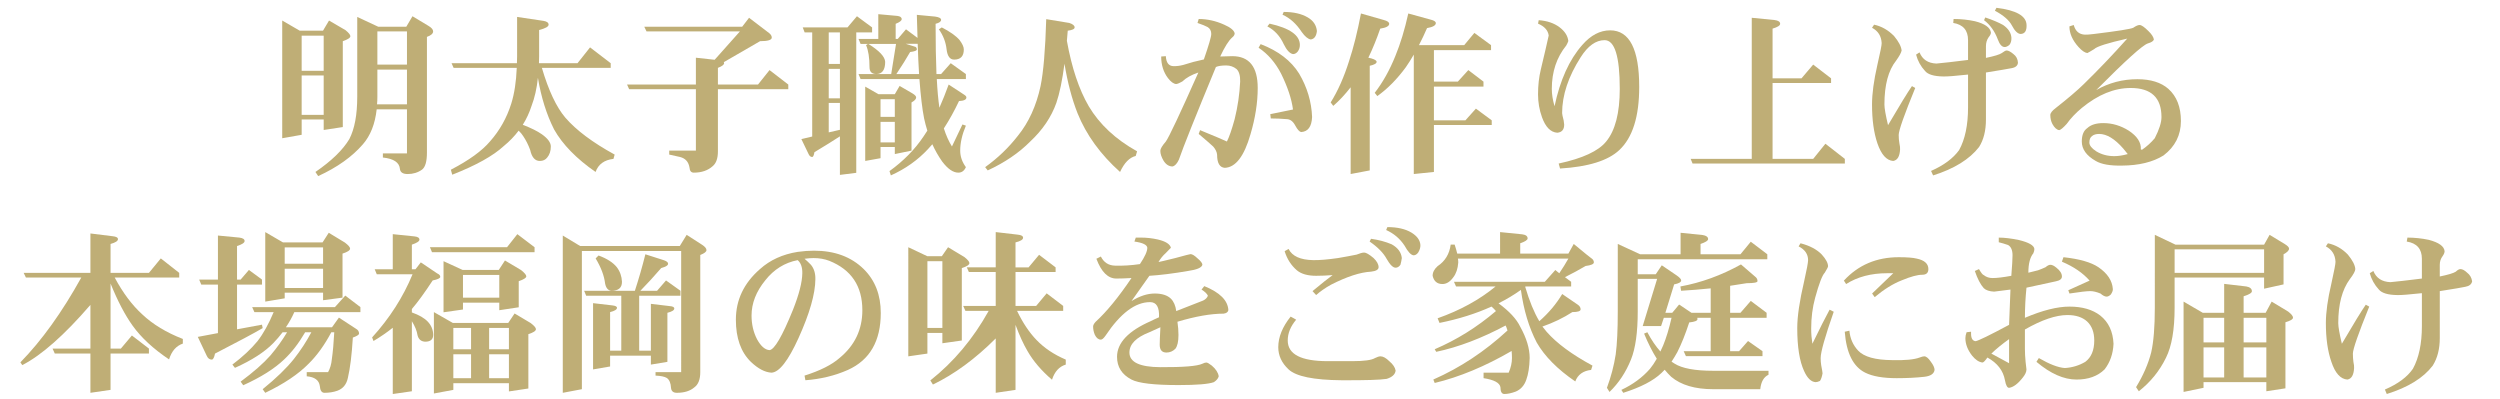 <?xml version="1.0" encoding="utf-8"?>
<!-- Generator: Adobe Illustrator 16.0.0, SVG Export Plug-In . SVG Version: 6.00 Build 0)  -->
<!DOCTYPE svg PUBLIC "-//W3C//DTD SVG 1.1//EN" "http://www.w3.org/Graphics/SVG/1.1/DTD/svg11.dtd">
<svg version="1.1" xmlns="http://www.w3.org/2000/svg" xmlns:xlink="http://www.w3.org/1999/xlink" x="0px" y="0px" width="621px"
	 height="99px" viewBox="0 0 621 99" enable-background="new 0 0 621 99" xml:space="preserve">
<g id="Untitled-_x25_u30DA_x25_u30FC_x25_u30B8_x25_201" display="none">
	<path display="inline" fill="none" d="z"/>
	<g id="_x25_u30EC_x25_u30A4_x25_u30E4_x25_u30FC_x25_201" display="inline">
		<path fill="#C79F6B" d="M149.553,39.659c0,0.512-0.177,0.726-0.752,0.94c-0.751,0.256-1.46,0.426-1.901,0.426
			c-0.531,0-0.752-0.256-0.752-0.811v-9.437c-3.229,1.324-3.672,1.495-5.972,2.391l-0.397,0.854
			c-0.31,0.598-0.531,0.854-0.885,0.854c-0.311,0-0.575-0.213-0.797-0.598l-2.079-3.8c1.371-0.084,1.549-0.127,2.876-0.256V5.887
			l-2.123,0.084l-0.753-1.451c3.761,0.127,4.733,0.17,5.928,0.17h6.06l2.256-2.817l3.317,2.732c0.221,0.172,0.354,0.385,0.354,0.641
			c0,0.341-0.223,0.598-0.532,0.598h-3.848v12.125h8.759c0.751-3.031,1.062-4.782,1.547-8.197l3.407,0.812
			c0.396,0.085,0.662,0.342,0.662,0.683c0,0.299-0.177,0.513-0.575,0.77l-0.796,0.512c-0.973,2.092-1.637,3.373-2.874,5.421h5.396
			c-0.31-7.343-0.354-9.392-0.397-16.267l4.334,0.342c0.62,0.043,0.973,0.342,0.973,0.812c0,0.342-0.176,0.555-0.662,0.854
			l-1.062,0.64c-0.045,2.605-0.089,5.978-0.089,8.795c0,1.794,0,2.563,0.089,4.825h3.494l2.521-3.116l3.583,3.032
			c0.442,0.384,0.575,0.597,0.575,0.812c0,0.256-0.221,0.426-0.53,0.426h-9.556c0.354,3.885,0.664,5.849,1.328,8.369
			c1.062-2.647,1.193-2.989,2.433-7.301l4.069,1.75c0.354,0.129,0.53,0.385,0.53,0.641c0,0.299-0.221,0.555-0.619,0.683
			l-1.327,0.428c-0.751,2.221-2.388,5.636-3.715,7.814c1.106,2.176,1.946,3.202,2.742,3.202c0.575,0,0.929-0.598,2.3-3.587
			c0.31-0.682,0.487-1.11,0.619-1.366c0.31-0.769,0.354-0.811,0.575-0.811c0.177,0,0.31,0.129,0.31,0.342
			c0,0.299-0.221,1.75-0.441,3.032c-0.31,1.621-0.443,2.562-0.443,3.202c0,0.64,0.134,0.981,0.664,1.58
			c0.663,0.768,0.841,1.152,0.841,1.664c0,0.854-0.664,1.409-1.637,1.409c-2.521,0-5.485-2.178-7.829-5.721
			c-1.902,2.177-3.893,3.799-6.812,5.465c-1.681,0.981-3.052,1.622-3.539,1.622c-0.222,0-0.354-0.128-0.354-0.299
			c0-0.213,0-0.213,1.725-1.494c3.45-2.52,5.352-4.568,7.652-8.069c-1.415-4.654-1.858-7.173-2.256-12.553h-15.614V39.659z
			 M146.148,12.632V5.844h-3.716v6.789H146.148z M146.148,20.616v-6.831h-3.716v6.831H146.148z M142.432,29.839
			c1.77-0.256,1.99-0.299,3.716-0.641v-7.429h-3.716V29.839z M155.081,8.277v-6.66l4.247,0.256c0.442,0.042,0.752,0.299,0.752,0.683
			c0,0.342-0.222,0.641-0.531,0.812l-0.84,0.469v4.441h0.708l1.725-2.306l2.609,2.178c0.222,0.17,0.354,0.385,0.354,0.641
			c0,0.426-0.221,0.64-0.664,0.64h-12.783V8.277H155.081z M153.578,10.882c1.902,1.153,2.787,2.434,2.787,4.056
			c0,1.324-0.841,2.348-1.946,2.348c-0.443,0-0.93-0.256-1.15-0.598c-0.221-0.384-0.221-0.384-0.486-2.604
			c-0.222-1.58-0.487-2.263-1.46-3.587c-0.044-0.084-0.133-0.299-0.133-0.341c0-0.128,0.089-0.214,0.265-0.214
			C151.677,9.9,152.694,10.37,153.578,10.882z M155.215,37.866c0,0.555-0.177,0.769-0.752,0.938
			c-0.442,0.129-0.974,0.213-1.415,0.213c-0.709,0-0.93-0.17-0.93-0.683V21l3.273,1.623h4.157l1.106-2.049l3.052,3.202
			c0.178,0.213,0.31,0.469,0.31,0.683c0,0.256-0.132,0.469-0.398,0.555l-0.752,0.299v10.332c0,0.684-0.087,0.854-0.575,1.025
			c-0.441,0.171-1.681,0.428-2.033,0.428c-0.443,0-0.575-0.172-0.575-0.727v-0.683h-4.468V37.866z M159.683,28.515v-4.739h-4.468
			v4.739H159.683z M159.683,34.535v-4.868h-4.468v4.868H159.683z M171.846,7.252c2.257,1.11,3.45,2.605,3.45,4.313
			c0,1.409-0.841,2.391-2.034,2.391c-0.974,0-1.549-0.597-1.814-1.878c-0.53-2.774-0.928-3.671-2.211-4.995
			c-0.089-0.127-0.177-0.256-0.177-0.383c0-0.172,0.132-0.256,0.397-0.256C169.856,6.442,171.006,6.825,171.846,7.252z"/>
		<path fill="#C79F6B" d="M204.446,8.491c-0.045,12.852,6.679,21.604,20.566,26.728c-2.52,1.067-3.008,1.451-4.953,3.757
			c-9.289-5.167-14.331-12.169-16.365-22.63c-0.841,7.174-1.681,10.077-4.07,13.45c-2.212,3.117-5.264,5.507-9.731,7.558
			c-2.388,1.11-5.175,2.049-6.015,2.049c-0.311,0-0.486-0.128-0.486-0.385c0-0.256,0.221-0.426,0.796-0.64
			c1.681-0.641,4.423-2.221,6.369-3.63c6.635-4.823,9.377-11.741,9.377-23.696c0-3.031-0.089-5.081-0.265-8.411l5.573,0.427
			c0.53,0.043,0.84,0.342,0.84,0.811c0,0.299-0.176,0.641-0.486,0.854l-1.149,0.726V8.491z"/>
		<path fill="#C79F6B" d="M239.875,6.271c-0.089,0.043-0.178,0.043-0.223,0.043c-0.087,0-0.221-0.086-0.221-0.17
			c0-0.385,1.814-1.11,2.787-1.11c2.079,0,4.821,1.75,4.821,3.073c0,0.854-0.708,4.142-1.326,6.362
			c1.458-0.341,2.255-0.47,3.184-0.47c3.627,0,5.618,2.52,5.618,7.045c0,5.038-1.194,10.247-2.965,12.809
			c-1.414,2.049-3.848,3.415-6.104,3.415c-1.062,0-1.327-0.256-1.414-1.452c-0.089-1.707-0.841-3.458-2.212-5.208
			c-0.354-0.385-0.443-0.513-0.443-0.641c0-0.127,0.178-0.256,0.31-0.256c0.134,0,0.134,0,1.282,0.854
			c2.39,1.964,2.655,2.135,3.274,2.135c0.928,0,1.946-0.897,2.521-2.305c1.283-3.032,2.079-7.216,2.079-10.887
			c0-2.605-0.751-3.8-2.388-3.8c-0.709,0-1.416,0.17-3.274,0.769c-2.344,7.172-5.175,13.577-7.873,18.017
			c-0.885,1.452-1.194,1.878-1.592,2.22c-0.53,0.427-1.371,0.726-2.212,0.726c-1.283,0-2.3-0.811-2.3-1.878
			c0-0.64,0.221-0.982,1.548-2.348c3.361-3.373,6.856-9.606,8.759-15.542c-2.301,1.067-2.787,1.282-4.424,2.093
			c-1.504,0.726-1.946,0.853-2.521,0.853c-1.681,0-3.052-1.793-3.052-4.013c0-0.726,0.177-1.281,0.442-1.281
			c0.178,0,0.221,0.043,0.354,0.512c0.221,0.641,1.327,1.196,2.345,1.196c1.238,0,3.45-0.513,7.387-1.666
			c0.397-1.537,0.663-3.928,0.663-5.593c0-2.178-1.018-3.501-2.653-3.501H239.875z M262.787,7.85c0,0.897-0.885,1.666-1.946,1.666
			c-0.752,0-0.752,0-1.726-1.494c-0.752-1.153-2.167-2.178-3.362-2.477c-0.485-0.129-0.619-0.256-0.619-0.428
			c0-0.298,0.797-0.512,1.903-0.512C259.956,4.605,262.787,6.185,262.787,7.85z M260.928,23.818
			c-0.397,0.042-0.707,0.085-0.883,0.085c-0.223,0-0.354-0.17-0.354-0.342c0-0.17,0.132-0.256,0.441-0.341
			c0.885-0.214,2.655-0.854,4.026-1.452c0.796-0.342,1.15-0.769,1.15-1.367c0-1.024-0.797-2.604-1.991-4.013
			c-1.592-1.878-3.538-3.074-5.484-3.416c-0.487-0.043-0.575-0.127-0.575-0.341c0-0.299,0.619-0.47,1.769-0.47
			c5.883,0,10.882,4.654,10.882,10.119c0,2.049-0.93,3.374-2.389,3.374c-0.442,0-0.664-0.129-1.194-0.556
			c-1.15-1.067-2.035-1.323-4.379-1.323C261.416,23.776,261.151,23.776,260.928,23.818z M268.847,5.587
			c0,0.854-0.93,1.665-1.946,1.665c-0.709,0-0.93-0.127-1.592-1.238c-0.885-1.324-2.301-2.434-3.672-2.86
			c-0.575-0.171-0.664-0.256-0.664-0.469c0-0.299,0.796-0.512,1.946-0.512C265.927,2.172,268.847,3.836,268.847,5.587z"/>
		<path fill="#C79F6B" d="M281.896,19.122c-2.124,3.073-5.177,6.533-5.839,6.533c-0.222,0-0.398-0.215-0.398-0.385
			c0-0.129,0.089-0.256,0.398-0.726c3.893-5.21,7.651-14.645,9.156-22.843l4.644,1.921c0.354,0.171,0.619,0.555,0.619,0.897
			c0,0.299-0.265,0.597-0.663,0.726l-1.106,0.426c-0.885,2.477-1.901,4.953-3.007,7.258l0.619,0.213
			c0.266,0.086,0.486,0.428,0.486,0.77c0,0.256-0.134,0.512-0.398,0.64l-0.663,0.385v24.678c0,0.598-1.77,1.324-3.229,1.324
			c-0.486,0-0.618-0.128-0.618-0.769V19.122z M301.534,39.104c0,0.769-1.549,1.495-3.141,1.495c-0.664,0-0.841-0.172-0.841-0.854
			V12.547h-0.619c-2.654,3.799-3.539,4.866-5.75,7.13c-1.682,1.708-2.566,2.434-3.008,2.434c-0.177,0-0.31-0.128-0.31-0.299
			c0-0.129,0.089-0.299,0.354-0.598c3.804-4.739,7.476-12.723,8.892-19.469l4.998,2.305c0.353,0.128,0.573,0.428,0.573,0.77
			c0,0.384-0.265,0.726-0.707,0.853L300.472,6.1c-1.018,2.092-1.725,3.373-2.875,5.294h12.253l2.919-3.331l3.893,3.288
			c0.221,0.17,0.31,0.385,0.31,0.598c0,0.342-0.221,0.598-0.486,0.598h-14.95v6.917h6.501l2.787-2.989l3.759,2.989
			c0.223,0.17,0.311,0.384,0.311,0.555c0,0.34-0.266,0.597-0.531,0.597h-12.826v6.917h6.635l3.095-3.03l3.54,3.03
			c0.177,0.172,0.309,0.385,0.309,0.598c0,0.299-0.221,0.555-0.441,0.555h-13.137V39.104z"/>
		<path fill="#C79F6B" d="M334.222,22.922c0,0.725,0.132,1.537,0.441,2.733c0.133,0.426,0.177,0.768,0.177,0.981
			c0,1.024-1.017,2.135-1.989,2.135c-2.079,0-3.761-3.886-3.761-8.752c0-2.391,0.354-4.74,1.195-8.283
			c0.751-3.245,0.972-4.569,0.972-6.021c0-2.006-0.662-2.989-2.256-3.203c-0.265-0.042-0.353-0.127-0.353-0.256
			c0-0.299,1.105-0.64,2.167-0.64c2.521,0,5.44,2.219,5.44,4.141c0,0.725-0.177,1.153-1.593,3.886
			c-1.636,3.159-2.432,5.593-2.432,7.429c0,0.812,0.221,1.537,0.53,1.537s0.619-0.299,0.928-0.94
			c2.61-5.379,5.309-7.941,8.316-7.941c4.202,0,6.988,4.697,6.988,11.741c0,6.661-2.697,11.913-7.917,15.456
			c-2.079,1.409-5.087,2.775-7.388,3.416c-0.53,0.128-0.884,0.214-0.972,0.257c-0.222,0.084-0.442,0.127-0.575,0.127
			c-0.177,0-0.311-0.127-0.311-0.256c0-0.213,0.045-0.213,0.709-0.512c2.521-1.11,5.794-3.415,7.563-5.38
			c2.831-3.032,4.247-7.386,4.247-12.979c0-5.978-1.371-9.692-3.583-9.692C337.716,11.906,334.222,17.798,334.222,22.922z"/>
		<path fill="#C79F6B" d="M401.056,36.712c0.442,0.342,0.664,0.641,0.664,0.854c0,0.256-0.31,0.469-0.708,0.469h-31.979
			c-3.627,0.086-5.353,0.129-7.652,0.213l-1.063-1.623c1.902,0.085,3.761,0.129,4.424,0.171c1.99,0.043,4.202,0.085,4.291,0.085
			h8.757V2.726l4.689,0.641c0.796,0.086,1.371,0.512,1.371,0.94c0,0.383-0.354,0.81-0.885,1.067l-0.841,0.469v12.979h8.847
			l3.009-3.288l3.493,2.946c0.354,0.299,0.575,0.641,0.575,0.939s-0.31,0.555-0.708,0.555h-15.216v16.907h11.767l3.272-3.373
			L401.056,36.712z"/>
		<path fill="#C79F6B" d="M415.032,6.1c2.212,1.367,3.451,3.117,3.451,4.953c0,0.854-0.177,1.537-1.15,3.843
			c-1.548,3.927-2.301,7.173-2.301,9.776c0,2.349,0.62,4.355,1.328,4.355c0.31,0,0.531-0.256,0.752-0.854
			c0.486-1.366,1.326-3.416,1.901-4.782c0.398-1.025,0.707-1.75,0.841-2.049c0.266-0.727,0.441-0.94,0.664-0.94
			c0.221,0,0.309,0.129,0.309,0.342s-0.044,0.426-0.266,1.28c-1.017,3.672-1.637,6.917-1.637,8.412c0,1.408,0.089,1.92,0.709,3.244
			c0.087,0.172,0.132,0.385,0.132,0.555c0,0.854-0.796,1.58-1.769,1.58c-3.008,0-5.884-5.507-5.884-11.271
			c0-3.075,0.09-3.63,1.461-10.889c0.221-1.195,0.396-2.817,0.396-3.799c0-2.092-0.53-3.458-1.636-4.27
			c-0.132-0.085-0.222-0.171-0.222-0.299c0-0.128,0.134-0.256,0.311-0.256C412.778,4.99,414.149,5.545,415.032,6.1z M441.085,11.48
			c0.486-0.598,0.885-0.854,1.46-0.854c0.397,0,1.018,0.213,1.77,0.64c0.929,0.513,1.283,0.939,1.283,1.538
			c0,1.238-1.947,2.391-7.21,4.184c0.132,3.587,0.176,4.568,0.176,6.105c0,7.941-2.299,11.954-8.447,14.857
			c-1.814,0.854-4.733,1.794-5.529,1.794c-0.177,0-0.398-0.171-0.398-0.342c0-0.17,0-0.17,0.885-0.555
			c3.538-1.623,6.104-3.928,7.696-6.96c1.549-3.288,1.858-5.593,1.858-14.175c-1.371,0.299-2.699,0.428-3.893,0.428
			c-1.858,0-3.671-0.768-4.777-2.05c-0.708-0.812-1.326-1.793-1.326-2.092c0-0.127,0.132-0.256,0.265-0.256
			c0.088,0,0.177,0.043,0.266,0.172c0.928,0.982,2.521,1.494,4.556,1.494c1.371,0,2.786-0.256,4.645-0.854
			c-0.089-7.301-0.752-9.222-3.229-9.436c-0.177,0-0.31-0.084-0.31-0.213c0-0.384,1.858-1.068,3.008-1.068
			c1.946,0,4.688,1.922,4.688,3.288c0,0.127-0.043,0.213-0.221,0.555c-0.177,0.342-0.266,1.024-0.311,1.964
			c-0.043,1.622-0.043,2.86-0.087,3.842C439.935,12.547,440.466,12.205,441.085,11.48z M445.376,7.765
			c0,0.812-0.796,1.537-1.726,1.537c-0.796,0-1.238-0.342-1.592-1.367c-0.354-1.28-1.681-2.732-2.92-3.202
			c-0.353-0.17-0.486-0.256-0.486-0.426c0-0.214,0.354-0.342,0.973-0.342C442.456,3.965,445.376,5.887,445.376,7.765z
			 M449.312,3.965c0,0.896-0.84,1.707-1.769,1.707c-0.708,0-1.017-0.213-1.504-1.067c-0.796-1.451-2.3-2.647-3.804-3.074
			c-0.441-0.129-0.575-0.256-0.575-0.426c0-0.257,0.841-0.471,1.99-0.471C446.483,0.634,449.312,2.3,449.312,3.965z"/>
		<path fill="#C79F6B" d="M479.258,31.718c0.663-1.239,1.018-2.69,1.018-4.313c0-2.178-0.708-3.885-2.124-5.124
			c-1.105-0.981-2.787-1.623-4.29-1.623c-3.185,0-6.413,1.495-8.536,3.971c-1.505,1.708-3.052,4.056-4.247,6.404
			c-0.619,1.282-1.062,1.708-1.637,1.708c-1.194,0-2.831-1.922-2.831-3.331c0-0.726,0.311-1.195,1.239-2.049
			c1.902-1.666,5.175-4.868,7.077-6.917c4.423-4.739,8.184-10.204,8.184-11.912c0-0.299-0.223-0.512-0.488-0.512
			c-0.883,0-4.2,1.879-6.722,3.799c-1.106,0.854-1.46,1.025-1.946,1.025c-0.841,0-1.946-0.684-2.61-1.581
			c-0.53-0.726-0.707-1.324-0.707-2.263c0-0.897,0.132-1.366,0.397-1.366c0.089,0,0.133,0.043,0.265,0.385
			c0.266,0.597,0.886,0.896,1.771,0.896c2.256,0,6.413-1.451,9.243-3.202c0.709-0.427,1.195-0.598,1.726-0.598
			c2.035,0,5.529,2.263,5.529,3.544c0,0.598-0.397,1.024-1.593,1.751c-2.963,1.835-9.73,8.88-9.73,10.119
			c0,0.043,0.044,0.084,0.089,0.084c0.044,0,0.089,0,0.132-0.042c1.726-0.94,4.202-1.495,6.679-1.495
			c5.662,0,9.865,3.544,9.865,8.283c0,2.689-1.328,5.465-3.628,7.471c-2.256,1.965-5.927,3.16-9.864,3.16
			c-4.379,0-7.253-1.623-7.253-4.141c0-2.307,1.857-3.672,4.954-3.672c3.007,0,5.175,1.238,6.635,3.756
			c0.087,0.129,0.177,0.342,0.353,0.641C477.886,33.51,478.595,32.87,479.258,31.718z M468.687,31.888
			c-1.238,0-2.124,0.641-2.124,1.537c0,1.196,2.168,2.22,4.645,2.22c0.089,0,0.443,0,1.018-0.042
			C471.826,33.127,470.633,31.888,468.687,31.888z"/>
		<path fill="#C79F6B" d="M18.928,77.971c-3.142,4.396-8.051,9.051-12.519,11.825c-2.388,1.538-5.13,2.946-5.617,2.946
			c-0.133,0-0.266-0.127-0.266-0.299c0-0.17,0.133-0.298,0.53-0.598c7.255-5.209,13.358-12.681,16.853-20.664h-7.431
			c-2.167,0-3.804,0.042-7.74,0.213l-0.973-1.623c5.308,0.215,6.944,0.256,8.713,0.256h8.449V59.184l4.555,0.342
			c0.796,0.086,1.239,0.383,1.239,0.854c0,0.342-0.221,0.598-0.619,0.854l-1.062,0.641v8.154h10.394l2.92-3.201l3.98,2.945
			c0.398,0.299,0.575,0.514,0.575,0.77c0,0.47-0.266,0.641-0.973,0.641H23.572c2.123,6.318,9.51,12.809,18.666,16.48
			c-2.3,0.939-2.743,1.322-4.29,3.757c-6.944-4.185-12.032-10.418-14.906-18.23v15.413h3.317l2.609-2.86l3.361,2.689
			c0.31,0.257,0.443,0.47,0.443,0.683c0,0.427-0.266,0.641-0.885,0.641h-8.847v6.789c0,0.725-0.398,1.195-1.15,1.408
			c-0.575,0.171-1.592,0.343-2.123,0.343c-0.575,0-0.84-0.172-0.84-0.599v-7.941h-3.981c-2.078,0-2.653,0-4.998,0.128L9.02,88.431
			c2.919,0.171,3.715,0.171,5.927,0.171h3.981V77.971z"/>
		<path fill="#C79F6B" d="M46.351,86.211c2.521-0.557,3.937-0.897,6.458-1.537V72.205h-0.486c-1.15,0-2.167,0.043-5.132,0.129
			l-0.796-1.452l3.142,0.129c1.149,0.043,2.122,0.043,2.786,0.043h0.486V60.037l4.025,0.385c0.708,0.085,1.193,0.385,1.193,0.77
			c0,0.34-0.265,0.682-0.662,0.938l-0.841,0.513v8.411h1.503l2.08-2.69l2.477,2.349c0.442,0.427,0.575,0.641,0.575,0.897
			c0,0.34-0.354,0.596-0.753,0.596h-5.882v11.571c1.416-0.385,1.503-0.385,3.627-1.024c2.034-0.598,2.478-0.726,2.698-0.726
			s0.354,0.128,0.354,0.257c0,0.297,0,0.297-2.61,1.707l-2.919,1.451l-2.876,1.494l-2.477,1.153l-1.017,0.47l-0.178,0.768
			c-0.177,0.685-0.575,1.111-1.018,1.111c-0.398,0-0.84-0.299-1.149-0.727L46.351,86.211z M67.406,83.904
			c-1.857,2.434-5.042,5.38-7.696,7.174c-1.726,1.152-3.672,2.262-3.98,2.262c-0.178,0-0.266-0.086-0.266-0.256
			c0-0.127,0.133-0.299,0.486-0.555c4.865-3.885,7.563-7.344,10.483-13.278H65.99c-1.68,0-3.185,0.043-6.812,0.17l-0.885-1.536
			l7.696,0.213h15.614l2.831-3.458l3.229,2.989c0.398,0.385,0.62,0.725,0.62,1.023c0,0.342-0.354,0.599-0.752,0.599H71.032
			c-0.663,0.938-0.796,1.067-1.416,1.878c-0.397,0.556-0.84,1.068-1.282,1.623h13.845l1.592-2.008l3.142,3.289
			c0.397,0.385,0.619,0.854,0.619,1.152c0,0.427-0.398,0.769-0.974,0.896l-0.619,0.129c-0.397,3.415-1.238,6.574-2.478,9.051
			c-1.105,2.135-3.052,3.373-5.396,3.373c-0.796,0-1.105-0.256-1.105-1.025c0-0.086,0-0.086,0.087-0.854v-0.17
			c0-0.727-0.265-0.94-2.255-2.008c-1.194-0.683-1.371-0.811-1.371-0.939c0-0.128,0.088-0.213,0.266-0.213
			c0.177,0,0.177,0,1.813,0.342c1.636,0.341,2.079,0.384,2.742,0.384c1.326,0,2.035-0.726,2.831-2.903
			c0.751-2.049,1.282-4.994,1.371-7.344h-2.653c-2.301,4.697-4.999,8.069-8.847,10.889c-2.479,1.835-5.839,3.715-6.547,3.715
			c-0.132,0-0.266-0.129-0.266-0.258c0-0.128,0.134-0.299,0.619-0.598c5.131-3.8,9.333-8.965,11.19-13.748h-2.874
			c-2.521,4.014-5.618,7.43-9.112,10.077c-1.813,1.366-5.175,3.372-5.706,3.372c-0.177,0-0.266-0.086-0.266-0.256
			c0-0.127,0.178-0.342,0.708-0.726c4.821-3.587,7.873-7.088,10.837-12.468H67.406z M67.627,75.793c0,0.469-0.178,0.682-0.664,0.854
			c-0.486,0.17-1.592,0.341-2.123,0.341c-0.487,0-0.752-0.256-0.752-0.769V60.55l3.892,1.793h9.997l1.726-2.22l3.097,2.775
			c0.485,0.469,0.707,0.768,0.707,1.067c0,0.341-0.311,0.684-0.797,0.896l-0.53,0.257v10.118c0,0.642-1.017,0.981-2.875,0.981
			c-0.531,0-0.797-0.256-0.797-0.726V74.34h-10.88V75.793z M78.507,67.68v-4.184h-10.88v4.184H78.507z M78.507,73.188v-4.355h-10.88
			v4.355H78.507z"/>
		<path fill="#C79F6B" d="M113.804,78.141c1.019-0.127,2.035-0.299,2.831-0.469c0.709-0.172,0.841-0.214,1.15-0.214
			c0.575,0,0.974,0.171,1.902,0.812c0.178-1.752,0.398-3.459,0.442-3.972c0.088-0.597,0.132-1.238,0.132-1.622
			c0-0.854-0.53-1.366-1.371-1.366c-0.84,0-8.138,1.11-11.146,1.707c-3.449,0.685-3.449,0.685-5.13,1.323
			c-0.354,0.129-0.708,0.215-0.93,0.215c-1.548,0-4.245-2.605-4.245-4.1c0-0.555,0.265-1.152,0.53-1.152
			c0.132,0,0.266,0.128,0.486,0.428c0.575,0.853,1.726,1.28,3.317,1.28c0.796,0,1.813-0.086,2.963-0.214
			c3.142-0.385,5.75-0.641,7.608-0.854c5.22-0.555,5.264-0.555,5.839-0.726c0.354-0.086,1.018-0.342,1.99-0.812
			c1.238-0.598,1.548-0.727,1.902-0.727c1.106,0,4.6,2.775,4.6,3.63c0,0.128-0.089,0.341-0.265,0.513
			c-0.709,0.768-0.709,0.768-1.106,1.237c-0.619,1.024-0.885,2.264-2.875,12.553c2.477,1.494,2.565,1.579,2.565,2.264
			c0,0.726-0.531,1.237-1.282,1.237c-0.398,0-0.753-0.043-1.594-0.256c-1.061-0.299-2.254-0.427-3.404-0.427
			c-2.655,0-7.653,0.683-11.368,1.58c-1.15,0.256-1.326,0.298-3.848,1.28c-0.311,0.128-0.575,0.213-0.753,0.213
			c-1.459,0-4.024-2.689-4.024-4.27c0-0.213,0.133-0.385,0.265-0.385c0.045,0,0.177,0.043,0.311,0.172
			c0.485,0.427,1.371,0.598,2.697,0.598c1.549,0,2.742-0.085,6.28-0.471l5.973-0.682l4.644-0.513c0.354-2.86,0.399-3.288,0.664-6.19
			c-0.487-0.043-0.885-0.043-1.15-0.043c-2.963,0-11.19,1.28-13.8,2.178c-1.019,0.342-1.239,0.385-1.637,0.385
			c-1.283,0-3.627-2.135-3.627-3.331c0-0.257,0.132-0.47,0.397-0.683c0.796,0.725,1.46,0.938,2.876,0.938
			c0.53,0,1.415-0.086,2.432-0.214c1.018-0.128,2.433-0.256,4.114-0.428L113.804,78.141z"/>
		<path fill="#C79F6B" d="M175.066,79.593c0,0.853-0.884,1.408-2.255,1.408c-0.398,0-1.813-0.128-3.716-0.299
			c-0.929-0.085-2.256-0.128-3.893-0.128c-11.058,0-17.604,0.598-20.921,1.879c-0.221,0.086-0.443,0.127-0.62,0.127
			c-0.972,0-2.963-0.725-3.803-1.408c-1.15-0.939-1.593-1.878-1.593-3.458c0-0.769,0.222-1.196,0.663-1.196
			c0.133,0,0.221,0.086,0.443,0.428c0.662,1.068,2.122,1.451,5.66,1.451c3.362,0,14.376-0.64,17.428-0.981
			c3.008-0.385,4.113-0.599,7.033-1.452C173.208,76.689,175.066,77.928,175.066,79.593z"/>
		<path fill="#C79F6B" d="M209.877,87.405c-1.946-0.341-2.742-0.427-4.468-0.427c-3.139,0-8.138,0.427-11.588,1.025
			c0.133,1.109,0.133,1.109,0.133,1.322c0,1.324-0.619,2.221-1.504,2.221c-1.238,0-3.008-1.451-3.008-2.52
			c0-0.043,0.044-0.256,0.089-0.512c0.044-0.256,0.088-0.812,0.088-1.367c0-3.97-1.018-11.825-1.769-13.918
			c-0.354-0.982-1.505-1.878-2.478-2.007c-0.221-0.042-0.265-0.085-0.265-0.256c0-0.342,1.193-0.642,2.564-0.642
			c1.549,0,2.831,0.642,4.157,2.094c6.944-0.598,9.112-0.854,14.154-1.623c2.168-1.066,3.008-1.451,3.362-1.451
			c0.53,0,1.062,0.342,2.875,1.75c1.372,1.109,1.725,1.451,1.725,1.836c0,0.257-0.707,1.109-1.901,2.263
			c-0.841,2.264-0.973,2.604-1.504,4.654l-1.283,4.696c1.283,1.024,1.946,1.793,1.946,2.264c0,0.383-0.31,0.64-0.707,0.64
			L209.877,87.405z M207.18,74.64c0.044-0.3,0.044-0.556,0.044-0.769c0-0.683-0.354-0.939-1.283-0.939
			c-1.637,0-8.847,0.896-13.49,1.708c0.53,4.142,0.751,6.361,1.149,11.102c4.424-0.342,5.75-0.471,12.032-1.196L207.18,74.64z"/>
		<path fill="#C79F6B" d="M234.604,81.343c0,1.323-0.885,2.391-2.035,2.391c-0.575,0-0.973-0.299-1.193-0.938
			c-0.797-2.434-2.39-4.697-4.026-5.765c-0.396-0.256-0.485-0.341-0.485-0.513c0-0.17,0.132-0.256,0.575-0.256
			C231.286,76.262,234.604,78.652,234.604,81.343z M237.832,93.469c-2.698,1.623-7.431,3.416-9.111,3.416
			c-0.222,0-0.442-0.172-0.442-0.342c0-0.214,0-0.214,1.105-0.641c4.025-1.623,8.847-5.252,12.164-9.094
			c3.494-4.057,5.883-9.052,5.883-12.426c0-0.768-0.266-1.579-0.574-1.836c-0.443-0.385-0.443-0.385-0.443-0.469
			c0-0.256,0.31-0.428,0.708-0.428c1.149,0,2.078,0.428,3.185,1.409c1.15,1.024,2.167,2.434,2.167,2.946
			c0,0.299-0.088,0.385-0.841,1.153C248.58,84.162,243.848,89.796,237.832,93.469z M241.903,78.525c0,1.28-1.019,2.348-2.212,2.348
			c-0.753,0-1.105-0.428-1.415-1.579c-0.709-2.776-2.434-5.253-4.158-6.063c-0.222-0.085-0.31-0.214-0.31-0.341
			c0-0.172,0.221-0.257,0.486-0.257C237.965,72.633,241.903,75.707,241.903,78.525z"/>
		<path fill="#C79F6B" d="M278.614,73.914c1.194,0.981,1.857,1.922,1.857,2.561c0,0.215-0.132,0.385-0.442,0.642
			c-0.486,0.384-0.53,0.427-0.929,0.938c-4.335,5.552-6.502,7.6-10.35,9.735c-2.655,1.494-6.148,2.86-7.344,2.86
			c-0.221,0-0.397-0.127-0.397-0.342c0-0.17,0.177-0.341,0.708-0.598c3.759-1.921,6.104-3.8,9.155-7.344
			c2.566-2.988,4.114-5.85,4.114-7.6c0-1.023-0.442-1.921-1.062-2.135c-0.221-0.086-0.266-0.129-0.266-0.256
			c0-0.215,0.266-0.299,0.841-0.299C276.003,72.078,277.022,72.547,278.614,73.914z M292.945,74.64
			c3.671,2.946,6.458,7.429,6.458,10.417c0,1.666-1.283,2.989-2.876,2.989c-0.575,0-1.105-0.256-1.415-0.726
			c-0.31-0.428-0.31-0.428-1.062-2.945c-2.212-6.105-5.75-11.059-8.891-12.426c-0.707-0.299-0.752-0.34-0.752-0.512
			c0-0.214,0.177-0.299,0.531-0.342C286.663,70.968,290.423,72.633,292.945,74.64z M298.695,65.93c0,2.391-1.991,4.313-4.468,4.313
			c-2.433,0-4.424-1.922-4.424-4.313s2.035-4.27,4.513-4.27C296.703,61.66,298.695,63.623,298.695,65.93z M291.485,65.93
			c0,1.451,1.238,2.647,2.742,2.647s2.743-1.196,2.743-2.647c0-1.409-1.239-2.604-2.699-2.604
			C292.723,63.326,291.485,64.478,291.485,65.93z"/>
		<path fill="#C79F6B" d="M329.304,70.754c0,4.44-1.726,9.82-4.424,13.877c-2.61,3.928-6.458,6.959-8.891,6.959
			c-1.15,0-2.654-0.939-3.716-2.349c-1.46-1.878-2.167-4.142-2.167-6.874c0-9.393,8.891-17.462,19.24-17.462
			c4.954,0,9.599,1.75,12.429,4.696c2.301,2.391,3.495,5.465,3.495,9.008c0,5.68-3.097,10.803-8.184,13.664
			c-2.299,1.28-4.865,2.22-8.183,2.902c-1.77,0.385-2.521,0.513-2.831,0.513c-0.265,0-0.441-0.085-0.441-0.257
			c0-0.213,0.132-0.256,0.84-0.469c2.698-0.726,5.706-2.262,7.917-3.971c3.849-3.031,5.663-6.916,5.663-12.168
			c0-5.722-1.991-9.606-5.839-11.485c-1.283-0.641-3.053-1.025-4.557-1.025c-0.132,0-0.441,0-0.928,0.043
			C329.17,68.107,329.304,69.175,329.304,70.754z M319.307,70.37c-3.229,2.903-5.219,7.472-5.219,11.913
			c0,2.518,1.193,4.738,2.564,4.738s3.893-2.221,5.751-5.038c2.83-4.227,4.511-8.967,4.511-12.766c0-0.983-0.088-1.581-0.266-2.392
			c-0.044-0.085-0.044-0.171-0.089-0.299C323.111,67.596,321.341,68.534,319.307,70.37z"/>
		<path fill="#C79F6B" d="M358.496,89.113c0,0.427-0.089,0.598-0.531,0.769s-2.079,0.513-2.565,0.513
			c-0.354,0-0.575-0.214-0.575-0.556v-26.3l3.804,1.963h4.202l1.416-2.219l2.92,3.201c0.441,0.47,0.575,0.727,0.575,1.068
			c0,0.299-0.223,0.598-0.575,0.768l-0.531,0.257v9.437h10.925V69.9h-3.361c-0.442,0-1.372,0-2.478,0.043l-2.608,0.084l-0.841-1.45
			l3.405,0.127c1.194,0.043,2.389,0.043,2.521,0.043h3.361v-9.776l4.024,0.426c0.753,0.043,1.195,0.385,1.195,0.854
			c0,0.385-0.222,0.684-0.796,1.067l-0.575,0.385v7.044h4.777l2.831-3.159l3.272,2.732c0.486,0.427,0.663,0.684,0.663,1.025
			s-0.221,0.555-0.618,0.555h-10.926v8.113h6.458l3.008-3.246l3.449,2.861c0.31,0.299,0.53,0.641,0.53,0.938
			c0,0.3-0.309,0.599-0.618,0.599H381.85c0.398,1.495,2.876,5.124,4.468,6.576c2.831,2.774,4.423,3.885,9.156,6.404
			c-2.212,1.194-2.964,1.878-4.024,3.8c-4.689-3.972-7.521-8.112-10.041-14.773v15.713c0,0.598-0.311,0.811-1.504,1.066
			c-0.575,0.171-1.283,0.257-1.593,0.257c-0.486,0-0.752-0.171-0.752-0.556V85.527c-2.565,3.16-5.662,6.063-8.847,8.368
			c-2.432,1.708-4.998,3.245-5.484,3.245c-0.133,0-0.221-0.086-0.221-0.213c0-0.172,0.088-0.3,0.752-0.813
			c5.926-4.739,10.703-10.93,13.093-16.95h-10.218v6.746c0,0.427-0.31,0.642-1.372,0.938c-0.663,0.172-1.371,0.299-1.725,0.299
			c-0.442,0-0.619-0.17-0.619-0.555v-2.86h-4.423V89.113z M358.496,82.58h4.423V66.655h-4.423V82.58z"/>
		<path fill="#C79F6B" d="M420.82,63.027c1.856,0.596,1.856,0.596,1.856,1.151c0,1.153-1.061,1.751-5.439,2.989
			c-2.035,3.886-2.742,5.166-4.557,8.112c1.062-0.385,1.681-0.513,2.345-0.513c1.15,0,2.478,0.427,3.185,1.111
			c0.751,0.639,1.105,1.493,1.371,3.329c2.786-6.532,6.547-9.733,11.456-9.733c3.538,0,6.104,1.963,6.104,4.695
			c0,1.623-1.195,2.689-4.202,3.715c-6.769,2.305-8.892,3.116-12.297,4.824c0.089,2.477,0.133,3.16,0.133,3.928
			c0,1.879-0.84,2.732-2.742,2.732c-0.575,0-1.062-0.342-1.062-0.725c0-0.129,0-0.299,0.043-0.471
			c0.045-0.427,0.089-0.512,0.089-1.365l0.045-1.709v-0.811c-2.035,1.365-2.388,1.665-3.052,2.348
			c-0.973,1.067-1.505,2.178-1.505,3.202c0,1.878,1.946,2.733,6.193,2.733c2.122,0,4.953-0.385,6.855-0.939
			c0.929-0.257,1.062-0.299,1.326-0.299c0.753,0,1.46,0.299,1.903,0.769c0.486,0.513,0.928,1.451,0.928,1.921
			c0,0.939-0.928,1.665-2.742,2.092c-1.503,0.342-4.423,0.598-6.724,0.598c-3.272,0-5.528-0.427-7.474-1.408
			c-1.903-0.982-3.141-2.818-3.141-4.611s1.062-3.502,3.272-5.209c0.93-0.727,1.682-1.152,4.069-2.563v-0.854l-0.045-1.836
			c-0.043-2.817-0.796-4.227-2.254-4.227c-0.93,0-2.257,0.769-3.23,1.879c-0.486,0.598-2.786,3.928-3.715,5.422
			c-0.619,0.982-1.149,1.451-1.77,1.451c-0.973,0-2.256-1.963-2.256-3.543c0-0.641,0.089-0.77,1.371-1.708
			c5.043-3.971,7.033-6.617,8.67-11.485c-1.681,0.385-3.185,0.598-3.937,0.598c-1.902,0-3.804-1.665-3.804-3.287
			c0-0.128,0.089-0.213,0.176-0.213c0.089,0,0.223,0.085,0.354,0.213c0.531,0.555,1.282,0.768,2.876,0.768
			c1.503,0,2.653-0.213,4.688-0.938c0.132-0.556,0.176-0.855,0.176-1.324c0-1.794-0.707-3.074-1.725-3.117
			c-0.222-0.042-0.311-0.085-0.311-0.214c0-0.342,1.416-0.769,2.566-0.769c0.84,0,1.592,0.257,2.167,0.684
			c0.841,0.684,1.105,1.281,1.105,2.689c0,0.385-0.044,0.641-0.132,1.067c1.105-0.384,1.637-0.769,2.078-1.365L420.82,63.027z
			 M420.331,81.129c11.59-6.447,11.59-6.447,11.59-7.642c0-1.153-1.105-2.264-2.256-2.264c-2.654,0-5.308,1.965-7.52,5.551
			c-1.105,1.751-1.592,2.903-1.77,4.142v0.085L420.331,81.129z"/>
		<path fill="#C79F6B" d="M451.693,79.764c0,0.042,0,0.085-0.043,0.17c-0.134,0.342-0.311,1.794-0.311,2.563
			c0,2.689,1.15,4.909,3.185,6.148c1.592,1.023,4.644,1.664,7.653,1.664c2.608,0,6.235-0.555,8.403-1.238
			c1.105-0.342,1.415-0.426,1.946-0.426c1.725,0,3.052,1.023,3.052,2.391c0,1.281-0.664,2.006-2.301,2.519
			c-1.989,0.642-5.75,1.067-9.111,1.067c-9.51,0-14.772-3.459-14.772-9.777c0-2.305,1.192-5.251,2.122-5.251
			C451.605,79.593,451.693,79.678,451.693,79.764z M453.285,63.496c1.193,1.836,5.175,3.416,8.537,3.416
			c1.193,0,2.477-0.171,3.98-0.556c1.504-0.341,1.636-0.384,1.99-0.384c0.885,0,1.77,0.64,2.212,1.537
			c0.398,0.854,0.663,1.665,0.663,2.178c0,0.854-0.708,1.237-2.345,1.28c-2.742-0.086-7.475,1.11-10.88,2.647
			c-0.531,0.256-0.885,0.426-0.974,0.426s-0.221-0.084-0.221-0.213c0-0.213,1.326-1.623,2.786-2.903
			c0.177-0.171,0.266-0.299,0.266-0.427c0-0.172-0.089-0.299-0.354-0.342c-3.538-0.768-6.06-3.544-6.06-6.617
			c0-0.172,0.045-0.256,0.177-0.256C453.108,63.283,453.197,63.326,453.285,63.496z M477.348,66.186c0,0.854-0.93,1.623-1.946,1.623
			c-0.575,0-0.885-0.256-1.328-0.982c-0.751-1.365-2.033-2.434-3.67-2.988c-0.531-0.129-0.62-0.215-0.62-0.471
			c0-0.298,0.707-0.469,1.771-0.469C474.606,62.898,477.348,64.478,477.348,66.186z M482.036,62.813
			c0,0.896-0.885,1.664-1.946,1.664c-0.575,0-0.974-0.213-1.194-0.64c-0.841-1.623-2.344-2.903-3.938-3.373
			c-0.486-0.171-0.662-0.257-0.662-0.428c0-0.342,0.84-0.555,1.989-0.555C479.205,59.482,482.036,61.105,482.036,62.813z"/>
		<path fill="#C79F6B" d="M498.18,97.098c0,0.426-0.221,0.682-0.84,0.896c-0.531,0.214-1.681,0.427-2.212,0.427
			c-0.663,0-0.973-0.299-0.973-0.897v-32.96l4.424,2.049h4.732c0.752-3.245,1.062-4.952,1.459-7.897l4.911,0.98
			c0.396,0.043,0.662,0.385,0.662,0.812c0,0.257-0.132,0.47-0.31,0.599l-1.327,0.682c-1.681,2.264-2.388,3.161-3.759,4.825h13.181
			l1.592-2.604l3.672,3.629c0.31,0.342,0.531,0.812,0.531,1.239c0,0.342-0.222,0.64-0.531,0.812l-0.707,0.383v26.045
			c0,0.471-0.266,0.77-0.974,1.068c-0.62,0.256-1.593,0.426-2.212,0.426c-0.752,0-0.973-0.17-0.973-0.725v-1.879H498.18V97.098z
			 M498.18,75.622h20.348v-7.856H498.18V75.622z M518.528,84.715v-7.94H498.18v7.94H518.528z M518.528,93.853v-7.983H498.18v7.983
			H518.528z"/>
		<path fill="#C79F6B" d="M535.246,83.733c5.663-0.469,7.033-0.598,8.715-0.812l7.342-0.896V75.28
			c-4.954,1.366-13.313,3.159-14.597,3.159c-0.354,0-0.53-0.17-0.53-0.469c0-0.428,0.177-0.513,3.008-1.367
			c8.447-2.563,16.985-6.191,21.674-9.265l3.449,2.731c0.354,0.3,0.575,0.599,0.575,0.854c0,0.428-0.31,0.685-0.929,0.726h-0.222
			l-1.371-0.17c-1.681,0.641-1.99,0.768-7.032,2.604v7.473l11.059-1.367l2.963-3.799l4.069,2.391
			c0.574,0.384,0.796,0.598,0.796,0.939c0,0.512-0.354,0.768-1.105,0.854l-17.781,2.221v9.265c0,1.536,0,1.536,4.645,1.536
			c4.245,0,7.298-0.213,8.05-0.555c0.752-0.383,1.238-1.28,2.83-5.379c0.798-1.964,0.798-1.964,1.063-1.964
			c0.309,0,0.441,0.171,0.441,0.513c0,0.127,0,0.127-0.31,2.22c-0.266,3.33-0.266,3.33-0.266,3.843c0,0.428,0.089,0.598,0.53,0.811
			c1.15,0.598,1.549,0.982,1.549,1.537c0,0.896-1.018,1.794-2.389,2.092c-1.682,0.342-5.927,0.555-11.146,0.555
			c-8.228,0-9.023-0.297-9.023-3.629V83.307l-7.032,0.896c-0.619,0.086-2.079,0.299-3.716,0.555
			c-1.46,0.213-2.963,0.471-4.468,0.684L535.246,83.733z M542.501,66.313c0.176,0.727,0.265,1.323,0.265,2.349
			c0,2.562-1.725,4.611-3.848,4.611c-1.416,0-2.477-0.939-2.477-2.178c0-0.77,0.265-1.238,1.194-2.092
			c2.078-1.964,3.052-3.586,3.052-5.295l-0.044-0.299v-0.256c0-0.213,0.088-0.341,0.353-0.341c0.399,0,0.841,0.896,1.106,2.349
			h10.526V59.27l4.602,0.342c0.928,0.084,1.326,0.341,1.326,0.938c0,0.385-0.31,0.683-0.885,0.897l-0.973,0.34v3.375h10.615
			l1.857-2.52l4.291,4.141c0.398,0.342,0.62,0.77,0.62,1.195c0,0.513-0.443,0.812-1.195,0.812l-1.857,0.086
			c-1.149,0.726-1.681,1.11-2.831,1.878c-1.77,1.195-2.697,1.793-2.918,1.793c-0.134,0-0.223-0.085-0.223-0.213
			c0-0.129,0-0.129,0.709-1.622c0.84-1.708,1.459-3.245,1.768-4.398H542.501z"/>
		<path fill="#C79F6B" d="M617.075,64.051c1.327,0.854,1.991,1.707,1.991,2.477c0,0.684-0.664,1.238-1.416,1.238
			c-0.266,0-0.575-0.043-0.885-0.086c-1.901-0.299-2.344-0.341-3.317-0.341c-2.83,0-4.423,0.257-5.882,0.938
			c-2.256,1.111-3.848,2.861-4.954,5.508c-1.105,2.775-1.77,6.234-1.77,9.606c0,5.081,2.433,7.601,7.387,7.601
			c0.885,0,1.813-0.086,3.494-0.299c0.088-0.043,0.177-0.043,0.266-0.043c1.238,0,2.742,1.623,2.742,2.988
			c0,1.41-1.239,2.135-3.627,2.135c-2.61,0-5.662-0.555-8.05-1.451c-4.069-1.494-6.06-4.654-6.06-9.521
			c0-2.604,0.707-6.105,1.813-8.881c1.019-2.604,2.92-5.508,4.911-7.472c0.265-0.257,0.441-0.47,0.441-0.513
			c0-0.084-0.134-0.127-0.221-0.127c-1.062,0-4.733,1.195-7.785,2.477c-2.92,1.281-4.998,2.348-6.591,3.5
			c-0.398,0.299-0.753,0.428-1.105,0.428c-1.416,0-3.716-1.666-4.468-3.202c-0.354-0.726-0.53-1.751-0.53-2.819
			c0-0.213,0.088-0.34,0.221-0.34c0.177,0,0.177,0.041,0.398,0.469c0.486,0.939,1.902,1.707,3.273,1.707
			c0.972,0,1.946-0.213,4.555-1.023c5.132-1.494,9.377-2.647,15.128-4.056c5.617-1.581,5.795-1.622,6.768-2.135
			C615.174,62.941,615.838,63.197,617.075,64.051z M615.263,78.227c0,0.768-0.885,1.494-1.859,1.494
			c-0.928,0-1.148-0.214-1.68-1.451c-0.531-1.367-1.99-2.776-3.405-3.288c-0.134-0.086-0.266-0.171-0.266-0.3
			c0-0.256,0.397-0.384,1.062-0.384C612.077,74.298,615.263,76.305,615.263,78.227z M620.527,74.981c0,0.897-0.93,1.665-2.035,1.665
			c-0.707,0-0.796-0.043-1.416-1.153c-0.885-1.409-2.565-2.646-3.979-2.989c-0.223-0.084-0.399-0.256-0.399-0.383
			c0-0.299,0.752-0.512,1.946-0.512C617.651,71.609,620.527,73.273,620.527,74.981z"/>
	</g>
	<path display="inline" fill="none" d="z"/>
</g>
<g id="レイヤー_2">
	<g>
		<path fill="#BFAE76" d="M70.102,5.102l4.36,2.522h5.771l1.496-2.522l4.103,2.394c0.798,0.656,1.197,1.154,1.197,1.496
			c0,0.399-0.627,0.812-1.88,1.239v21.33l-4.745,0.727v-2.607h-5.471v3.804l-4.83,0.855V5.102z M74.932,17.583h5.471v-8.72h-5.471
			V17.583z M74.932,28.525h5.471v-9.788h-5.471V28.525z M88.739,4.204l5.215,2.437h6.967l1.539-2.607l3.975,2.394
			c0.77,0.457,1.154,0.913,1.154,1.368c0,0.542-0.513,0.998-1.539,1.368v28.767c0,2.165-0.399,3.562-1.197,4.189
			c-1.026,0.741-2.223,1.111-3.59,1.111c-1.197,0-1.838-0.428-1.923-1.282c-0.143-1.596-1.554-2.537-4.232-2.821V38.1h5.984V27.157
			h-7.523c-0.399,3.619-1.539,6.512-3.419,8.677c-2.679,3.106-6.384,5.742-11.113,7.908l-0.684-1.026
			c3.989-2.735,6.796-5.457,8.42-8.164c1.311-2.536,1.966-6.041,1.966-10.515V4.204z M93.654,25.917h7.438v-8.634H93.74v6.763
			C93.74,24.727,93.711,25.351,93.654,25.917z M93.74,16.044h7.352v-8.25H93.74V16.044z"/>
		<path fill="#BFAE76" d="M146.571,11.77l5.129,3.932v1.154h-17.098c1.652,5.614,3.591,9.731,5.813,12.353
			c2.707,3.135,6.796,6.198,12.268,9.19l-0.299,1.068c-2.28,0.257-3.762,1.339-4.445,3.249c-4.759-3.306-8.193-6.824-10.301-10.558
			c-1.881-3.733-3.221-8.007-4.018-12.823c-0.285,2.65-0.812,4.973-1.582,6.967c-0.542,1.682-1.268,3.249-2.18,4.702
			c2.023,0.769,3.604,1.553,4.744,2.351c1.481,1.055,2.223,2.066,2.223,3.035c0,1.112-0.299,2.024-0.898,2.736
			c-0.427,0.57-1.041,0.855-1.838,0.855c-1.197,0-1.995-0.912-2.394-2.736c-0.485-1.31-1.069-2.464-1.752-3.462
			c-0.285-0.456-0.656-0.898-1.111-1.325c-1.055,1.396-2.28,2.665-3.676,3.804c-2.65,2.451-6.924,4.83-12.823,7.138l-0.342-1.24
			c4.502-2.337,7.751-4.687,9.746-7.053c2.394-2.707,4.146-5.827,5.257-9.361c0.77-2.45,1.225-5.414,1.368-8.891h-15.687
			l-0.513-1.154h16.243c0.028-0.569,0.043-1.139,0.043-1.709V4.204l6.583,0.983c0.826,0.143,1.24,0.456,1.24,0.94
			c0,0.485-0.784,0.926-2.351,1.325v6.54c0,0.57-0.015,1.14-0.043,1.709h9.575L146.571,11.77z"/>
		<path fill="#BFAE76" d="M186.067,4.417l5.043,3.847c0.399,0.342,0.599,0.698,0.599,1.068c0,0.599-0.969,0.897-2.907,0.897
			l-9.019,5.215c0.057,0.085,0.085,0.171,0.085,0.256c0,0.371-0.513,0.755-1.539,1.154v4.146h9.959l2.864-3.59l4.659,3.59v1.154
			H178.33v15.431c0,1.738-0.427,2.963-1.282,3.676c-1.197,1.083-2.765,1.624-4.702,1.624c-0.656,0-1.012-0.413-1.068-1.239
			c-0.229-1.425-1.012-2.308-2.351-2.65l-2.693-0.598v-0.983h6.625V22.156h-16.584l-0.513-1.154h17.098v-6.668l4.659,0.513
			l6.283-7.053h-23.21l-0.556-1.154h24.321L186.067,4.417z"/>
		<path fill="#BFAE76" d="M212.866,4.033l3.762,2.778v1.24h-3.933V42.93l-4.061,0.513v-9.574c-1.567,1.026-3.676,2.337-6.326,3.932
			c-0.143,0.798-0.328,1.197-0.556,1.197c-0.399,0-0.712-0.271-0.94-0.812l-1.752-3.633l2.693-0.641V8.051h-1.88l-0.47-1.24h11.113
			L212.866,4.033z M205.857,15.873h2.778V8.051h-2.778V15.873z M205.857,24.421h2.778v-7.309h-2.778V24.421z M205.857,32.885
			l2.778-0.641v-6.668h-2.778V32.885z M218.167,3.52l4.702,0.427c0.741,0.085,1.111,0.357,1.111,0.812
			c0,0.371-0.499,0.755-1.496,1.154v3.761h0.513l2.052-2.394l2.864,2.137c-0.057-1.795-0.114-3.704-0.171-5.728l4.531,0.427
			c0.997,0.143,1.496,0.414,1.496,0.813c0,0.427-0.456,0.755-1.368,0.983c0,4.787,0.071,8.948,0.214,12.481h1.154l2.394-2.693
			l3.762,2.693v1.24H232.7c0.142,2.764,0.356,5.129,0.641,7.096v0.042c0.797-1.795,1.567-3.719,2.308-5.771l3.847,2.522
			c0.37,0.229,0.556,0.456,0.556,0.684c0,0.542-0.613,0.841-1.838,0.897c-1.14,2.422-2.394,4.688-3.761,6.796
			c0.541,1.709,1.211,3.206,2.009,4.488l2.607-5.471l0.855,0.299c-0.94,2.223-1.411,4.289-1.411,6.198
			c0,1.454,0.47,2.821,1.411,4.104c-0.399,0.912-1.026,1.368-1.881,1.368c-1.282,0-2.622-0.926-4.018-2.778
			c-0.94-1.339-1.752-2.764-2.436-4.274c-0.371,0.428-0.727,0.827-1.069,1.197c-2.537,2.735-5.614,4.916-9.232,6.54l-0.342-1.068
			c3.448-2.479,6.255-5.329,8.421-8.549c0.342-0.484,0.669-0.983,0.983-1.496c-0.314-0.997-0.584-2.023-0.812-3.078
			c-0.456-2.308-0.841-5.557-1.154-9.746h-14.618l-0.513-1.24h8.122l1.197-7.48h-8.805l-0.513-1.24h4.916V3.52z M214.918,21.515
			l3.292,1.881h4.061l1.197-2.052l3.292,1.923c0.541,0.342,0.812,0.656,0.812,0.94c0,0.399-0.385,0.812-1.154,1.239v11.968
			l-4.146,0.855v-1.752h-3.548v2.778l-3.804,0.684V21.515z M215.645,10.872c2.763,1.709,4.174,3.206,4.231,4.488
			c0,1.995-0.727,3.007-2.18,3.035c-1.14,0-1.709-0.569-1.709-1.709c0-2.336-0.285-4.16-0.855-5.471L215.645,10.872z
			 M218.722,29.038h3.548v-4.403h-3.548V29.038z M218.722,35.364h3.548v-5.087h-3.548V35.364z M228.297,18.395
			c-0.143-2.25-0.256-4.758-0.342-7.522h-2.992l2.437,0.769c0.228,0.114,0.342,0.328,0.342,0.641c0,0.285-0.556,0.499-1.667,0.641
			c-0.912,1.596-2.052,3.42-3.419,5.471H228.297z M233.939,6.811c2.052,1.055,3.519,2.095,4.403,3.121
			c0.712,0.94,1.068,1.724,1.068,2.351c0,1.682-0.798,2.522-2.394,2.522c-1.055,0-1.682-0.84-1.881-2.522
			c-0.2-1.823-0.841-3.49-1.923-5.001L233.939,6.811z"/>
		<path fill="#BFAE76" d="M259.885,4.759l5.728,0.94c0.883,0.285,1.325,0.656,1.325,1.111c0,0.399-0.57,0.67-1.709,0.813
			c-0.085,0.854-0.157,1.695-0.214,2.521c1.197,6.668,3.006,12.083,5.429,16.243c2.678,4.503,6.682,8.236,12.011,11.199
			l-0.342,1.154c-1.539,0.371-2.836,1.695-3.89,3.975c-4.873-4.36-8.393-9.218-10.558-14.576c-1.396-3.533-2.479-7.636-3.249-12.31
			c-0.542,4.132-1.212,7.367-2.009,9.703c-1.254,3.534-3.419,6.74-6.497,9.618c-2.793,2.821-6.312,5.215-10.558,7.181l-0.641-0.812
			c3.105-2.223,5.813-4.815,8.121-7.779c2.707-3.334,4.588-7.452,5.643-12.353C259.186,17.939,259.656,12.396,259.885,4.759z"/>
		<path fill="#BFAE76" d="M312.416,21.857c0,3.619-0.598,7.452-1.795,11.498c-1.567,5.471-3.705,8.25-6.412,8.335
			c-1.254-0.114-1.88-1.197-1.88-3.249c-0.058-0.684-0.385-1.368-0.983-2.052c-0.769-0.712-1.966-1.752-3.59-3.12l0.342-0.94
			c3.676,1.511,5.899,2.451,6.668,2.821c0.57-1.111,1.211-2.963,1.924-5.557c0.769-3.106,1.225-6.226,1.368-9.361
			c0.028-1.454-0.271-2.479-0.897-3.078c-0.742-0.599-1.596-0.898-2.565-0.898c-1.14,0-1.995,0.128-2.564,0.385
			c-5.073,12.253-8.136,19.919-9.19,22.996c-0.456,0.998-0.983,1.567-1.582,1.71c-0.884,0-1.624-0.47-2.223-1.411
			c-0.542-0.912-0.812-1.738-0.812-2.479c0-0.484,0.456-1.253,1.368-2.308c0.77-1.054,3.462-6.768,8.079-17.14
			c-1.71,0.57-3.035,1.311-3.975,2.223c-0.627,0.371-1.14,0.584-1.539,0.641c-0.656-0.057-1.339-0.556-2.052-1.496
			c-1.111-1.481-1.667-3.263-1.667-5.343l1.154-0.085c0.085,1.596,0.698,2.422,1.838,2.479c0.77,0.028,1.596-0.071,2.479-0.299
			c1.652-0.541,3.362-0.997,5.129-1.368c1.225-3.533,1.838-5.643,1.838-6.326c0-0.77-0.299-1.339-0.897-1.71
			c-0.513-0.284-1.354-0.626-2.522-1.026l0.299-0.983c2.137,0,4.246,0.47,6.326,1.411c1.567,0.684,2.437,1.396,2.607,2.137
			c0,0.371-0.2,0.712-0.599,1.026c-0.883,0.769-1.881,2.351-2.992,4.744c1.368-0.057,2.365-0.085,2.992-0.085
			C310.307,13.949,312.416,16.585,312.416,21.857z M325.924,29.081c-0.114,2.394-1.026,3.633-2.736,3.719
			c-0.427-0.085-0.912-0.626-1.453-1.624c-0.541-1.026-1.239-1.553-2.094-1.582c-1.396-0.114-2.723-0.171-3.976-0.171l-0.128-1.069
			l5.643-1.154c-0.343-2.622-1.326-5.585-2.95-8.891c-1.425-2.764-3.291-4.916-5.599-6.454l0.512-0.897
			c4.389,1.682,7.58,4.132,9.575,7.352C324.712,21.701,325.781,25.291,325.924,29.081z M322.889,11.171
			c0,0.627-0.186,1.183-0.556,1.667c-0.342,0.399-0.727,0.599-1.153,0.599c-0.799-0.142-1.568-0.968-2.309-2.479
			c-0.912-1.995-2.266-3.462-4.061-4.403l0.555-0.684C320.381,6.982,322.889,8.75,322.889,11.171z M327.121,7.709
			c-0.144,1.282-0.656,1.981-1.539,2.094c-0.685-0.113-1.426-0.727-2.223-1.838c-1.34-2.052-2.936-3.49-4.787-4.317l0.299-0.684
			c2.45,0,4.445,0.456,5.984,1.368C326.223,5.13,326.978,6.255,327.121,7.709z"/>
		<path fill="#BFAE76" d="M338.063,3.349l5.686,1.624c0.883,0.229,1.324,0.542,1.324,0.94c0,0.57-0.74,0.969-2.223,1.197
			c-0.883,2.564-1.866,4.973-2.949,7.224l0.727,0.171c0.883,0.257,1.325,0.542,1.325,0.855c0,0.399-0.57,0.727-1.71,0.983v25.988
			l-4.744,0.898V21.686c-1.396,1.795-2.836,3.334-4.316,4.616l-0.643-0.855c1.796-2.877,3.32-6.311,4.574-10.301
			C336.225,11.784,337.208,7.852,338.063,3.349z M349.818,3.349l5.599,1.539c0.827,0.2,1.24,0.485,1.24,0.855
			c0,0.57-0.727,0.983-2.18,1.239c-0.627,1.454-1.297,2.864-2.01,4.232h11.242l2.521-3.035l4.146,3.035v1.239h-14.19v7.822h5.94
			l2.607-2.864l3.762,2.864v1.24h-12.31v8.378h7.821l2.607-2.907l3.933,2.907v1.154h-14.361v11.669l-5.001,0.513V13.564
			c-0.6,1.055-1.255,2.095-1.967,3.121c-2.194,2.992-4.56,5.386-7.096,7.181l-0.641-0.812c1.994-2.564,3.703-5.613,5.129-9.147
			C347.865,10.858,348.934,7.339,349.818,3.349z"/>
		<path fill="#BFAE76" d="M407.18,21.601c0,7.38-1.653,12.609-4.959,15.687c-2.793,2.621-7.693,4.146-14.703,4.574l-0.343-1.24
			c5.956-1.282,9.889-3.105,11.798-5.471c2.251-2.736,3.377-7.096,3.377-13.08c0-8.064-1.255-12.097-3.762-12.097
			c-2.166,0-4.146,1.411-5.941,4.232c-3.078,4.816-4.616,9.446-4.616,13.892c0,0.229,0.128,0.841,0.385,1.838
			c0.085,0.542,0.128,0.884,0.128,1.026c0,1.226-0.57,1.896-1.71,2.009c-1.652-0.113-2.921-1.396-3.804-3.847
			c-0.656-1.823-0.983-3.719-0.983-5.685c0-2.194,0.228-4.246,0.684-6.155c0.855-3.562,1.511-6.383,1.967-8.463
			c-0.171-1.283-1.055-2.266-2.65-2.95l0.171-0.854c2.08,0.143,3.805,0.727,5.172,1.752c1.311,0.998,2.037,2.137,2.18,3.419
			c-0.113,0.342-0.285,0.712-0.513,1.111c-2.394,2.964-3.59,6.555-3.59,10.771c0,1.34,0.228,2.778,0.684,4.317
			c1.368-6.497,3.661-11.569,6.882-15.217c2.108-2.421,4.416-3.633,6.925-3.633C404.771,7.538,407.18,12.226,407.18,21.601z"/>
		<path fill="#BFAE76" d="M435.135,4.417l5.642,0.556c0.94,0.114,1.411,0.427,1.411,0.94c0,0.427-0.627,0.827-1.881,1.197v12.353
			h7.181l2.907-3.419l4.445,3.419v1.154h-14.533v18.85h10.088l3.034-3.761l4.83,3.761v1.154h-37.828l-0.47-1.154h15.174V4.417z"/>
		<path fill="#BFAE76" d="M475.741,21.857c-2.735,6.668-4.104,10.558-4.104,11.669c0,0.742,0.057,1.425,0.171,2.052
			c0.143,0.656,0.199,1.169,0.171,1.539c-0.085,1.738-0.655,2.693-1.71,2.864c-1.652-0.114-2.964-1.582-3.932-4.403
			c-0.884-2.621-1.325-5.827-1.325-9.617c0-2.678,0.441-5.956,1.325-9.831c0.74-3.191,1.096-5.001,1.068-5.429
			c-0.086-1.738-0.884-3.006-2.394-3.804l0.513-0.769c1.852,0.399,3.505,1.339,4.958,2.821c1.14,1.368,1.767,2.565,1.881,3.591
			c-0.114,0.57-0.57,1.41-1.368,2.521c-1.938,2.422-2.906,6.056-2.906,10.9c0,0.912,0.299,2.622,0.897,5.129
			c2.907-4.958,4.887-8.192,5.941-9.703L475.741,21.857z M501.259,15.574c-0.057,0.741-0.598,1.197-1.624,1.368
			c-0.854,0.171-2.964,0.528-6.326,1.069v11.669c0,2.764-0.57,5.043-1.71,6.839c-2.365,3.049-6.169,5.4-11.412,7.053l-0.513-1.111
			c3.163-1.396,5.485-3.12,6.967-5.172c1.481-2.678,2.223-6.212,2.223-10.601v-8.164c-3.163,0.342-5.2,0.499-6.112,0.47
			c-2.337-0.028-3.861-0.484-4.573-1.368c-1.084-1.168-1.824-2.522-2.223-4.061l0.854-0.556c0.712,1.768,2.108,2.693,4.189,2.779
			c1.624-0.143,4.245-0.442,7.864-0.898V9.974c0-2.45-1.226-3.875-3.676-4.274l0.085-0.983c1.824,0,3.591,0.186,5.301,0.556
			c2.479,0.627,3.804,1.567,3.975,2.821c0,0.314-0.199,0.713-0.598,1.197c-0.428,0.627-0.642,1.354-0.642,2.18v2.907
			c2.08-0.428,3.391-0.826,3.933-1.197c0.569-0.428,0.969-0.641,1.197-0.641c0.427,0,0.997,0.299,1.709,0.897
			C500.832,13.949,501.202,14.662,501.259,15.574z M499.635,9.418c0.028,0.713-0.143,1.297-0.513,1.752
			c-0.428,0.342-0.813,0.513-1.154,0.513c-0.684,0-1.254-0.626-1.71-1.881c-0.77-2.052-1.909-3.647-3.419-4.787l0.299-0.684
			c1.853,0.627,3.334,1.254,4.445,1.881C498.894,7.125,499.577,8.194,499.635,9.418z M503.397,6.213
			c0.057,1.482-0.456,2.223-1.539,2.223c-0.713-0.085-1.41-0.784-2.095-2.095c-0.684-1.31-2.094-2.536-4.231-3.676l0.385-0.727
			C500.846,2.537,503.339,3.962,503.397,6.213z"/>
		<path fill="#BFAE76" d="M541.738,30.064c0,3.505-1.439,6.354-4.317,8.549c-2.649,1.652-6.098,2.493-10.344,2.521
			c-2.936,0.057-5.102-0.328-6.497-1.154c-2.308-1.311-3.462-2.921-3.462-4.83c0-1.596,0.455-2.707,1.367-3.334
			c0.883-0.826,2.208-1.24,3.976-1.24c2.223,0,4.331,0.627,6.326,1.881c2.108,1.396,3.105,2.949,2.992,4.659l0.299,0.085
			c1.197-0.826,2.251-1.781,3.163-2.864c1.111-2.166,1.667-3.918,1.667-5.258c0-4.815-2.551-7.224-7.651-7.224
			c-4.075,0-8.121,1.653-12.139,4.958c-1.511,1.254-2.765,2.579-3.762,3.975c-0.854,0.94-1.468,1.453-1.838,1.539
			c-0.627-0.085-1.197-0.598-1.71-1.539c-0.342-0.655-0.513-1.396-0.513-2.223c0-0.484,0.455-1.069,1.368-1.752
			c3.049-2.394,5.37-4.374,6.967-5.941c3.647-3.562,7.237-7.323,10.771-11.285c-4.816,1.083-7.552,1.952-8.207,2.607
			c-0.969,0.599-1.539,0.926-1.71,0.983c-0.627-0.085-1.354-0.584-2.18-1.496c-1.511-1.681-2.266-3.391-2.266-5.129l1.069-0.342
			c0.427,1.539,1.353,2.337,2.778,2.394c0.398,0.029,1.168-0.028,2.308-0.171c5.813-0.712,9.047-1.225,9.703-1.539
			c0.655-0.455,1.182-0.684,1.581-0.684c0.456,0,1.183,0.499,2.181,1.496c0.797,0.769,1.253,1.468,1.367,2.094
			c-0.114,0.399-0.613,0.727-1.496,0.983c-1.282,0.399-5.557,4.261-12.823,11.584c3.135-1.795,6.54-2.693,10.216-2.693
			c3.306,0,5.87,0.798,7.694,2.394C540.698,23.923,541.738,26.587,541.738,30.064z M528.53,38.271
			c-0.229-0.284-0.599-0.741-1.111-1.368c-2.109-2.422-4.104-3.633-5.984-3.633c-0.769,0-1.354,0.171-1.752,0.513
			c-0.456,0.313-0.684,0.854-0.684,1.624c0,0.713,0.569,1.439,1.709,2.18c1.311,0.798,2.807,1.197,4.488,1.197
			C526.193,38.784,527.304,38.613,528.53,38.271z"/>
	</g>
	<g>
		<path fill="#BFAE76" d="M39.944,64.19l4.574,3.591v1.154H28.489c2.023,3.789,4.302,6.838,6.839,9.146
			c2.622,2.479,5.984,4.518,10.088,6.113v1.153c-1.653,0.57-2.793,1.881-3.42,3.933c-3.904-2.621-6.91-5.4-9.019-8.335
			c-1.91-2.65-3.748-6.155-5.514-10.515v16.156h2.564l2.736-3.248l4.231,3.248v1.24h-9.532v9.019l-5.001,0.727v-9.745h-8.848
			l-0.556-1.24h9.404V75.731c-6.497,7.522-12.139,12.51-16.927,14.96l-0.47-0.684c5.3-5.414,10.344-12.438,15.131-21.072H6.433
			l-0.556-1.154h16.584v-9.789l5.514,0.685c0.883,0.085,1.325,0.327,1.325,0.727c0,0.456-0.613,0.854-1.838,1.196v7.182h9.532
			L39.944,64.19z"/>
		<path fill="#BFAE76" d="M61.829,67.055l3.249,2.393v1.24H58.88v11.113l6.198-1.154l0.171,0.855
			c-2.137,1.254-6.084,3.362-11.84,6.326c-0.2,0.998-0.47,1.496-0.812,1.496c-0.542,0-0.955-0.313-1.24-0.941l-2.223-4.701
			l5.001-0.94V70.688h-4.146l-0.513-1.24h4.659V58.506l5.343,0.513c0.854,0.114,1.282,0.399,1.282,0.854
			c0,0.428-0.627,0.842-1.881,1.24v8.334h0.897L61.829,67.055z M85.765,73.424l3.762,2.863v1.239H73.114
			c-0.599,1.34-1.297,2.594-2.095,3.762h11.456l1.709-2.394l4.274,2.792c0.484,0.267,0.727,0.66,0.727,1.183
			c0,0.285-0.513,0.613-1.539,0.983c-0.256,4.274-0.67,7.623-1.24,10.045c-0.342,1.596-1.211,2.649-2.607,3.163
			c-0.969,0.342-2.038,0.513-3.206,0.513c-0.684,0-1.068-0.57-1.154-1.71c-0.2-1.425-1.283-2.223-3.249-2.393v-1.026h5.3
			c0.513-0.911,0.826-1.995,0.94-3.249c0.257-1.766,0.456-3.988,0.599-6.668h-0.727c-1.682,3.163-3.548,5.757-5.6,7.779
			c-2.564,2.623-6.17,5.044-10.814,7.267l-0.641-0.897c3.334-2.707,5.913-5.2,7.736-7.48c1.681-2.137,3.134-4.359,4.36-6.668h-1.539
			c-1.596,2.736-3.334,4.987-5.215,6.754c-2.422,2.309-5.813,4.445-10.173,6.412l-0.642-0.898c3.191-2.365,5.656-4.531,7.395-6.497
			c1.595-1.88,2.977-3.804,4.146-5.771h-1.111c-0.712,0.94-1.482,1.838-2.308,2.693c-2.166,2.223-5.343,4.273-9.532,6.154
			l-0.641-0.812c2.536-1.909,4.616-3.847,6.24-5.813c1.454-1.884,2.792-4.291,4.018-7.224h-4.787l-0.556-1.239h20.56L85.765,73.424z
			 M65.89,57.65l4.402,2.564h9.831l1.539-2.393l4.018,2.436c0.855,0.656,1.282,1.154,1.282,1.496c0,0.428-0.627,0.841-1.88,1.24
			v10.941l-4.83,0.642v-1.881H70.72v1.411l-4.83,0.812V57.65z M70.72,65.516h9.532v-4.061H70.72V65.516z M70.72,71.543h9.532v-4.788
			H70.72V71.543z"/>
		<path fill="#BFAE76" d="M97.563,58.164l5.386,0.555c0.826,0.086,1.24,0.357,1.24,0.813c0,0.399-0.627,0.813-1.881,1.24v6.111
			h0.897l1.325-1.709l4.061,2.735c0.513,0.229,0.77,0.513,0.77,0.854s-0.627,0.642-1.881,0.898
			c-2.023,3.077-3.748,5.443-5.172,7.096v0.854c1.795,0.628,3.12,1.397,3.975,2.309c0.855,0.912,1.296,1.995,1.325,3.249
			c0,1.14-0.67,1.71-2.009,1.71c-0.998-0.057-1.624-0.584-1.88-1.582c-0.171-1.111-0.641-2.279-1.411-3.505v17.396l-4.745,0.685
			V81.416c-1.425,1.141-3.021,2.238-4.787,3.291l-0.342-0.896c4.36-4.788,7.708-10.017,10.045-15.688h-8.891l-0.513-1.24h4.488
			V58.164z M128.51,58.164l4.274,3.248v1.24h-25.475l-0.513-1.24h19.149L128.51,58.164z M107.779,77.526l4.702,2.692h13.764
			l1.582-2.35l4.018,2.393c0.854,0.658,1.282,1.158,1.282,1.501c0,0.429-0.627,0.843-1.881,1.243v13.499l-4.83,0.727V95.18h-13.806
			v1.667l-4.83,0.897V77.526z M110.173,64.875l4.745,2.18h8.976l1.539-2.352l4.018,2.395c0.855,0.688,1.282,1.203,1.282,1.547
			c0,0.373-0.627,0.773-1.88,1.203v6.482l-4.83,0.727v-1.881h-9.019v1.709l-4.83,0.685V64.875z M112.609,86.76h4.402v-5.301h-4.402
			V86.76z M112.609,93.939h4.402v-5.94h-4.402V93.939z M115.003,73.936h9.019v-5.642h-9.019V73.936z M121.5,81.459v5.301h4.916
			v-5.301H121.5z M121.5,93.939h4.916v-5.94H121.5V93.939z"/>
		<path fill="#BFAE76" d="M139.794,58.506l4.317,2.607h24.749l1.71-2.779l3.847,2.48c0.712,0.465,1.069,0.904,1.069,1.316
			c0,0.404-0.513,0.807-1.539,1.205v29.108c0,1.795-0.485,3.049-1.453,3.761c-1.055,0.912-2.508,1.368-4.36,1.368
			c-0.883,0-1.368-0.399-1.453-1.196c-0.058-1.197-0.399-2.023-1.026-2.479c-0.542-0.342-1.482-0.541-2.821-0.599v-0.854h6.369
			V62.353h-24.664v34.323l-4.744,0.897V58.506z M160.311,63.164l4.659,1.496c0.655,0.229,0.983,0.514,0.983,0.855
			c0,0.399-0.57,0.756-1.71,1.068c-1.824,2.109-3.548,3.99-5.172,5.643h4.146l2.223-2.564l3.59,2.564v1.239h-10.258v13.636h2.907
			V75.475l4.659,0.557c0.77,0.057,1.154,0.256,1.154,0.598c0,0.428-0.57,0.784-1.71,1.068v12.182l-4.103,0.685v-2.223h-10.13v2.692
			l-4.232,0.727V75.304l4.788,0.556c0.77,0.086,1.154,0.285,1.154,0.599c0,0.427-0.57,0.784-1.709,1.068v9.575h2.778V73.466h-8.72
			l-0.513-1.239h12.61C158.672,69.264,159.542,66.242,160.311,63.164z M148.685,63.464c2.08,0.77,3.59,1.738,4.531,2.907
			c0.797,1.054,1.225,2.265,1.282,3.633c0,1.482-0.87,2.223-2.607,2.223c-0.827-0.057-1.354-0.655-1.582-1.795
			c-0.229-1.938-1.012-4.019-2.351-6.241L148.685,63.464z"/>
		<path fill="#BFAE76" d="M218.784,77.74c0,6.982-2.722,11.697-8.164,14.148c-3.221,1.425-6.74,2.279-10.558,2.564l-0.214-1.154
			c3.875-1.225,6.768-2.678,8.677-4.359c3.789-3.105,5.685-7.066,5.685-11.883c0-5.984-2.735-10.073-8.207-12.268
			c-1.169-0.455-2.479-0.684-3.933-0.684c-0.57,0-1.311,0.057-2.223,0.17c0.57,0.485,1.097,0.984,1.582,1.496
			c0.77,0.912,1.139,2.109,1.111,3.591c-0.029,3.647-1.425,8.521-4.189,14.618c-2.564,5.643-4.802,8.506-6.711,8.592
			c-1.624-0.086-3.334-0.982-5.129-2.693c-2.479-2.421-3.719-5.912-3.719-10.472c0-4.901,1.994-9.09,5.984-12.566
			c2.507-2.251,5.627-3.677,9.361-4.274c1.425-0.199,2.779-0.299,4.061-0.299c5.129,0,9.247,1.524,12.353,4.573
			C217.374,69.634,218.784,73.268,218.784,77.74z M199.293,67.866c0.028-1.481-0.356-2.564-1.154-3.248
			c-3.22,0.627-5.898,2.294-8.036,5.001c-2.28,2.793-3.419,5.713-3.419,8.762c0,2.166,0.456,4.133,1.368,5.899
			c0.94,1.71,1.966,2.606,3.078,2.692c1.225-0.086,3.177-3.434,5.856-10.045C198.495,73.109,199.264,70.09,199.293,67.866z"/>
		<path fill="#BFAE76" d="M225.623,61.412l4.702,2.223h3.633l1.539-2.223l4.061,2.438c0.826,0.656,1.239,1.156,1.239,1.499
			c0,0.429-0.627,0.843-1.88,1.242v17.988l-4.83,0.685v-2.564h-3.719v5.129l-4.745,0.684V61.412z M230.368,81.459h3.719V64.875
			h-3.719V81.459z M258.109,63.293l4.104,3.12v1.154h-9.959v8.421h5.129l2.607-3.121l4.103,3.121v1.239h-11.455
			c1.424,2.964,3.035,5.372,4.83,7.224c1.909,1.994,4.331,3.619,7.266,4.873v1.239c-1.624,0.485-2.764,1.738-3.419,3.761
			c-2.622-2.25-4.645-4.615-6.069-7.095c-1.026-1.737-2.024-3.918-2.992-6.54v16.157l-4.916,0.727V84.066
			c-5.072,5.072-10.273,8.891-15.602,11.455l-0.641-1.025c5.785-4.559,10.614-10.315,14.49-17.269h-5.771l-0.556-1.239h8.079v-8.421
			h-6.668l-0.513-1.154h7.181V57.65l5.514,0.642c0.854,0.085,1.282,0.342,1.282,0.769c0,0.457-0.627,0.842-1.881,1.154v6.198h3.249
			L258.109,63.293z"/>
		<path fill="#BFAE76" d="M305.127,77.057c-0.114,0.484-0.513,0.77-1.197,0.854c-3.163,0-6.981,0.67-11.455,2.009
			c0.171,1.169,0.256,2.266,0.256,3.291c0,1.625-0.256,2.765-0.769,3.42c-0.627,0.627-1.368,0.94-2.223,0.94
			c-1.111,0-1.667-0.655-1.667-1.966c0-0.741,0.057-2.18,0.171-4.317c-1.169,0.513-2.081,0.927-2.736,1.239
			c-3.306,1.283-4.958,2.965-4.958,5.044c0,2.394,2.564,3.605,7.694,3.634c5.699,0.028,9.175-0.257,10.43-0.855
			c0.398-0.199,0.727-0.299,0.982-0.299c0.257,0,0.712,0.256,1.368,0.77c0.997,0.854,1.566,1.738,1.71,2.65
			c-0.144,0.54-0.542,1.025-1.197,1.453c-1.311,0.484-4.246,0.727-8.805,0.727c-6.042,0-9.931-0.457-11.669-1.368
			c-2.394-1.254-3.59-3.134-3.59-5.642c0-3.477,2.806-6.44,8.42-8.892c0.428-0.228,1.097-0.54,2.009-0.94
			c0.113-2.507-0.627-3.762-2.223-3.762c-3.676,0-7.366,2.779-11.07,8.336c-0.456,0.655-0.841,0.982-1.154,0.982
			c-0.598,0-1.097-0.398-1.496-1.196c-0.285-0.685-0.427-1.368-0.427-2.052c0-0.342,0.214-0.74,0.641-1.197
			c2.736-2.507,5.699-6.126,8.891-10.856c-1.482,0.085-2.735,0.128-3.761,0.128c-2.081,0-3.733-1.639-4.958-4.916l1.111-0.555
			c0.741,1.481,1.923,2.236,3.548,2.266c1.966,0.057,4.018-0.071,6.155-0.385c1.225-1.824,1.838-3.178,1.838-4.061
			c-0.085-0.741-1.154-1.254-3.206-1.539l0.342-0.983h1.368c1.339,0,2.707,0.157,4.104,0.47c1.938,0.457,3.02,1.141,3.249,2.053
			c-0.171,0.199-0.599,0.641-1.282,1.324c-0.713,0.627-1.311,1.368-1.795,2.223c0.228-0.027,1.609-0.355,4.146-0.982
			c2.394-0.656,3.661-0.983,3.805-0.983c0.427,0,0.997,0.342,1.709,1.026c0.826,0.684,1.24,1.225,1.24,1.623
			c-0.171,0.713-1.368,1.227-3.591,1.539c-3.648,0.627-6.839,1.025-9.575,1.197c-1.339,1.909-2.821,4.004-4.445,6.283
			c2.023-1.254,3.947-1.881,5.771-1.881c1.795,0,3.134,0.428,4.018,1.282c0.712,0.713,1.154,1.739,1.325,3.077
			c1.539-0.598,3.761-1.467,6.668-2.607c0.599-0.283,0.997-0.684,1.196-1.196c-0.199-0.484-0.727-0.997-1.581-1.538l0.684-0.855
			C303.017,72.64,305.012,74.635,305.127,77.057z"/>
		<path fill="#BFAE76" d="M346.674,92.06c-0.115,0.94-0.855,1.624-2.223,2.052c-1.625,0.256-5.357,0.369-11.199,0.342
			c-6.924-0.058-11.313-0.955-13.166-2.693c-1.709-1.596-2.564-3.434-2.564-5.514c0-2.507,1.025-5.043,3.078-7.608l1.367,0.77
			c-1.396,1.653-2.094,3.377-2.094,5.172c0,3.42,3.305,5.13,9.916,5.13h6.156c2.906,0,4.771-0.257,5.6-0.77
			c0.568-0.285,1.025-0.428,1.367-0.428c0.654,0,1.396,0.414,2.223,1.24C346.018,90.492,346.531,91.262,346.674,92.06z
			 M342.442,66.371c0,0.598-0.627,0.969-1.881,1.111c-2.678,0.143-5.998,1.225-9.959,3.248c-1.426,0.798-2.65,1.652-3.676,2.564
			l-0.898-0.982c2.223-1.853,3.891-3.178,5.002-3.977c-1.512,0.115-2.879,0.172-4.104,0.172c-2.109,0-3.705-0.455-4.787-1.368
			c-1.426-1.225-2.438-2.806-3.035-4.745l0.982-0.555c0.883,1.795,2.922,2.721,6.113,2.778c1.539,0.028,3.59-0.143,6.154-0.513
			c1.682-0.285,3.221-0.57,4.617-0.855c0.855-0.342,1.48-0.513,1.881-0.513c0.484,0,1.268,0.456,2.35,1.368
			C342.028,64.903,342.442,65.658,342.442,66.371z M348.213,64.105c-0.086,0.598-0.201,1.154-0.344,1.666
			c-0.342,0.485-0.74,0.727-1.195,0.727c-0.656,0-1.396-0.727-2.223-2.18c-0.799-1.48-2.209-2.92-4.232-4.316l0.342-0.684
			c1.881,0.256,3.59,0.712,5.129,1.367C347.229,61.541,348.069,62.681,348.213,64.105z M352.828,60.856
			c0.027,0.599-0.156,1.226-0.555,1.881c-0.342,0.456-0.727,0.684-1.154,0.684c-0.656-0.085-1.396-0.883-2.223-2.394
			c-1.141-1.738-2.666-3.035-4.574-3.89l0.299-0.727c2.48,0,4.475,0.456,5.984,1.368C352.002,58.634,352.742,59.66,352.828,60.856z"
			/>
		<path fill="#BFAE76" d="M372.619,57.65l5.514,0.557c0.883,0.113,1.326,0.455,1.326,1.025c0,0.371-0.613,0.77-1.838,1.197v2.564
			h11.969l1.324-2.395c2.82,2.338,4.26,3.506,4.316,3.506c0.457,0.285,0.684,0.641,0.684,1.068s-0.684,0.727-2.051,0.897
			c-1.539,0.912-3.248,1.838-5.129,2.778l1.539,1.154v1.154h-11.328c-0.029,0.028-0.057,0.057-0.086,0.085
			c1.027,3.505,2.195,6.354,3.506,8.549c2.336-2.052,4.232-4.302,5.686-6.753l3.932,2.692c0.428,0.313,0.641,0.684,0.641,1.111
			c0,0.456-0.684,0.684-2.051,0.684c-2.252,1.454-4.73,2.65-7.438,3.591c0.342,0.456,0.697,0.897,1.068,1.324
			c2.508,2.851,6.297,5.643,11.369,8.379l-0.342,1.068c-1.994,0.229-3.305,1.183-3.932,2.863c-4.418-3.02-7.609-6.24-9.574-9.66
			c-1.939-3.732-3.25-8.092-3.934-13.079c-1.709,1.226-3.563,2.337-5.557,3.334c2.678,1.966,4.475,3.904,5.387,5.813
			c1.566,2.82,2.35,5.414,2.35,7.779c-0.057,2.251-0.342,4.061-0.854,5.428c-0.486,1.396-1.354,2.365-2.607,2.907
			c-1.084,0.398-2.023,0.599-2.822,0.599c-0.654,0-0.982-0.57-0.982-1.71c-0.199-1.083-1.596-1.824-4.189-2.224v-1.367h6.24
			c0.541-1.254,0.813-2.465,0.813-3.633c0-0.57-0.027-1.154-0.084-1.753c-6.584,3.819-12.953,6.468-19.107,7.95l-0.342-0.854
			c6.668-2.935,12.809-6.995,18.422-12.183c-0.084-0.256-0.17-0.512-0.256-0.77c-0.057-0.142-0.129-0.299-0.213-0.47
			c-5.984,3.192-11.727,5.372-17.227,6.54l-0.385-0.641c5.471-2.337,10.543-5.5,15.217-9.49c-0.342-0.398-0.713-0.77-1.111-1.111
			c-3.818,1.739-8.121,3.093-12.908,4.061l-0.471-1.153c5.584-1.966,10.387-4.602,14.404-7.907h-9.83l-0.514-1.154h22.568
			l2.607-2.928l0.984,0.807c0.826-1.217,1.58-2.433,2.266-3.649h-27.443c0.059,0.342,0.086,0.67,0.086,0.983
			c-0.113,1.538-0.527,2.764-1.238,3.676c-0.799,1.111-1.697,1.666-2.693,1.666c-1.311,0-2.123-0.684-2.438-2.051
			c0-0.855,0.414-1.652,1.24-2.395c1.852-1.225,2.936-3.006,3.248-5.342h0.984c0.256,0.77,0.469,1.51,0.641,2.223h10.643V57.65z"/>
		<path fill="#BFAE76" d="M417.457,57.822l5.473,0.555c0.91,0.143,1.367,0.485,1.367,1.026c0,0.37-0.627,0.769-1.881,1.196v2.564
			h9.916l2.564-3.119L439,63.164v1.24h-32.186v3.719h4.477l1.494-2.223l3.709,2.521c0.738,0.514,1.109,0.927,1.109,1.24
			c0,0.428-0.584,0.755-1.748,0.982l-2.176,7.053h1.707l1.705-2.051l3.07,2.051h4.775v-6.069c-2.479,0.257-4.93,0.456-7.352,0.599
			l-0.172-1.068c5.16-0.941,10.176-2.764,15.047-5.472l3.719,3.206c0.256,0.256,0.385,0.57,0.385,0.939
			c0,0.343-0.898,0.514-2.693,0.514c-1.367,0.229-2.736,0.441-4.104,0.641v6.711h2.564l2.564-2.949l3.934,2.949v1.24h-9.063v8.292
			h2.223l2.223-2.522l3.592,2.522v1.239h-19.021l-0.557-1.239h6.711v-8.292h-3.326c0.029,0.113,0.043,0.229,0.043,0.342
			c0,0.398-0.682,0.67-2.047,0.813c-0.938,2.878-1.92,5.328-2.943,7.352c-0.453,0.826-0.938,1.624-1.449,2.394
			c0.227,0.171,0.469,0.327,0.725,0.47c1.877,1.197,5.09,1.795,9.639,1.795h13.721v0.984c-1.168,0.541-1.852,1.737-2.051,3.59
			h-11.67c-4.521,0-8.004-1.025-10.447-3.078c-0.57-0.541-1.109-1.125-1.621-1.752c-0.256,0.285-0.525,0.556-0.811,0.813
			c-1.99,1.908-5.148,3.547-9.475,4.915l-0.471-0.727c2.85-1.34,5.211-3.077,7.088-5.215c0.568-0.684,1.137-1.524,1.705-2.521
			c-1.107-1.767-2.16-3.847-3.154-6.241l0.811-0.342c0.994,1.881,2.074,3.477,3.24,4.787c0.199-0.455,0.426-0.954,0.682-1.496
			c0.768-1.852,1.465-4.146,2.09-6.881h-1.918l-0.682,2.051h-4.564l3.582-11.711h-4.818v8.078c0,5.188-0.555,9.162-1.666,11.926
			c-1.283,3.191-3.064,5.884-5.344,8.078l-0.641-1.025c1.025-2.765,1.752-5.528,2.18-8.293c0.342-2.564,0.512-6.126,0.512-10.686
			V60.6l5.557,2.564h10.045V57.822z"/>
		<path fill="#BFAE76" d="M455.5,77.441c-2.166,6.184-3.248,10.017-3.248,11.498c0,0.598,0.041,1.183,0.127,1.752
			c0.229,1.169,0.342,1.854,0.342,2.052c-0.143,0.826-0.355,1.454-0.641,1.881c-0.428,0.199-0.783,0.3-1.068,0.3
			c-1.111-0.059-2.066-0.97-2.863-2.736c-1.141-2.45-1.711-6.012-1.711-10.686c0-2.878,0.57-6.754,1.711-11.627
			c0.654-2.906,0.982-4.658,0.982-5.257c0-1.481-0.785-2.622-2.352-3.42l0.471-0.769c2.309,0.598,4.074,1.538,5.301,2.82
			c1.025,1.141,1.539,2.109,1.539,2.906c0,0.172-0.271,0.699-0.813,1.582c-0.627,0.627-1.426,2.707-2.395,6.24
			c-0.656,2.395-0.982,4.944-0.982,7.651c0,1.255,0.1,2.508,0.299,3.762c1.824-3.762,3.248-6.583,4.275-8.464L455.5,77.441z
			 M479.008,66.841c0,0.94-0.512,1.41-1.537,1.41c-1.17,0-2.852,0.456-5.045,1.368c-2.193,0.854-4.445,2.251-6.754,4.188
			l-0.641-0.897c0.027-0.027,1.781-1.709,5.258-5.044h-1.496c-3.99,0-7.395,0.897-10.217,2.692l-0.555-0.854
			c3.563-3.875,8.107-5.814,13.635-5.814c2.053,0,3.533,0.115,4.445,0.343C478.039,64.633,479.008,65.502,479.008,66.841z
			 M480.547,91.889c-0.143,0.969-0.998,1.539-2.564,1.709c-2.08,0.229-4.359,0.342-6.838,0.342c-3.393,0-6-0.455-7.822-1.367
			c-2.992-1.481-4.688-4.873-5.088-10.173l1.154-0.257c0.172,1.938,0.898,3.591,2.18,4.959c1.455,1.539,4.26,2.322,8.422,2.351
			c3.191,0.085,5.471-0.128,6.838-0.642c0.514-0.199,0.898-0.299,1.154-0.299c0.484,0,1.025,0.441,1.625,1.325
			C480.235,90.664,480.547,91.348,480.547,91.889z"/>
		<path fill="#BFAE76" d="M525,85.392c-0.113,2.479-0.854,4.603-2.223,6.368c-1.709,1.682-4.031,2.522-6.967,2.522
			c-3.162,0-6.482-1.468-9.959-4.403l0.598-0.939c2.65,1.539,4.803,2.365,6.455,2.479c1.852-0.113,3.547-0.626,5.086-1.539
			c1.482-1.111,2.223-2.877,2.223-5.3c0-2.052-0.598-3.633-1.795-4.745c-1.168-1.053-2.793-1.58-4.873-1.58
			c-2.85,0-6.369,1.196-10.557,3.59v4.787c0,0.998,0.057,2.08,0.17,3.248c0.143,1.141,0.215,1.768,0.215,1.881
			c0,0.6-0.299,1.269-0.898,2.01c-1.225,1.566-2.365,2.422-3.42,2.564c-0.455,0-0.797-0.627-1.025-1.881
			c-0.428-2.394-1.881-4.274-4.359-5.643c-0.57,0.827-0.982,1.24-1.24,1.24c-0.883-0.113-1.738-0.684-2.564-1.71
			c-1.111-1.425-1.666-2.878-1.666-4.36c0-0.428,0.1-0.911,0.299-1.453l1.111-0.128v0.47c0,1.169,0.369,1.795,1.111,1.881
			c0.654-0.086,3.434-1.438,8.334-4.061l0.342-8.762c-2.193,0.285-3.547,0.455-4.061,0.512c-1.168-0.057-2.023-0.342-2.564-0.854
			c-0.826-0.911-1.566-2.336-2.223-4.274l1.027-0.47c0.539,0.94,0.939,1.438,1.195,1.495c0.6,0.485,1.326,0.728,2.18,0.728
			c1.111,0,2.664-0.185,4.66-0.556c0.199-2.508,0.299-4.203,0.299-5.087c0-1.282-0.371-2.138-1.111-2.564
			c-0.826-0.284-1.596-0.513-2.309-0.685v-1.153c1.396,0,3.063,0.2,5.002,0.599c2.479,0.598,3.762,1.34,3.846,2.223
			c0,0.313-0.084,0.67-0.256,1.068c-0.826,0.998-1.24,2.607-1.24,4.83c0.656-0.143,1.455-0.342,2.395-0.599
			c0.57-0.198,1.197-0.456,1.881-0.769c0.455-0.399,0.855-0.6,1.197-0.6c0.428,0,0.926,0.243,1.496,0.727
			c0.91,0.713,1.367,1.439,1.367,2.181c0,0.599-0.498,0.997-1.496,1.196c-2.336,0.485-4.773,1.012-7.309,1.582
			c-0.258,2.537-0.385,5.029-0.385,7.48c4.359-1.853,8.049-2.779,11.07-2.779c3.191,0,5.742,0.742,7.65,2.223
			C523.762,80.006,524.858,82.343,525,85.392z M499.055,90.222v-5.984c-1.682,1.196-3.148,2.394-4.402,3.591
			C495.365,88.198,496.832,88.996,499.055,90.222z M524.83,71.799c0.027,0.371-0.143,0.826-0.514,1.367
			c-0.369,0.343-0.713,0.514-1.025,0.514c-0.428,0-0.939-0.256-1.539-0.77c-0.969-0.398-1.809-0.598-2.521-0.598
			c-0.883,0-2.607,0.199-5.172,0.598l-0.299-0.813l5.299-2.393c-1.682-1.909-3.975-3.477-6.881-4.703l0.385-1.111
			c3.961,0.428,6.854,1.255,8.678,2.48C523.49,67.909,524.688,69.719,524.83,71.799z"/>
		<path fill="#BFAE76" d="M563.77,58.334l3.805,2.309c0.684,0.428,1.025,0.799,1.025,1.111c0,0.457-0.457,0.927-1.367,1.41v7.48
			l-4.83,1.068v-2.777h-22.229v7.522c0,5.415-0.711,9.546-2.137,12.396c-1.596,3.277-3.846,6.055-6.754,8.335l-0.684-1.025
			c1.768-2.878,3.021-5.756,3.762-8.634c0.6-2.65,0.898-6.341,0.898-11.071V58.334l5.129,2.438h22.014L563.77,58.334z
			 M540.174,61.926v5.855h22.229v-5.855H540.174z M542.399,74.919l4.766,2.778h5.32v-7.181l5.514,0.642
			c0.912,0.17,1.369,0.57,1.369,1.196c0,0.399-0.684,0.812-2.053,1.239v4.104h5.473l1.496-2.778l4.102,2.479
			c0.799,0.627,1.197,1.126,1.197,1.496c0,0.399-0.627,0.783-1.881,1.154v16.413l-4.744,0.727v-2.265h-15.602v1.41l-4.957,1.025
			V74.919z M547.356,85.049h5.129v-6.111h-5.129V85.049z M547.356,93.77h5.129v-7.48h-5.129V93.77z M557.315,78.938v6.111h5.643
			v-6.111H557.315z M557.315,93.77h5.643v-7.48h-5.643V93.77z"/>
		<path fill="#BFAE76" d="M588.518,76.158c-2.707,6.697-4.061,10.587-4.061,11.67c0,0.741,0.043,1.425,0.129,2.051
			c0.143,0.656,0.199,1.17,0.17,1.539c-0.084,1.738-0.641,2.693-1.666,2.864c-1.711-0.114-3.035-1.581-3.975-4.403
			c-0.914-2.621-1.369-5.826-1.369-9.617c0-2.678,0.455-5.955,1.369-9.83c0.711-3.191,1.053-5.002,1.025-5.43
			c-0.086-1.737-0.885-3.006-2.395-3.804l0.514-0.769c1.881,0.398,3.533,1.339,4.957,2.82c1.17,1.426,1.781,2.622,1.84,3.591
			c0,0.485-0.457,1.325-1.369,2.521c-1.908,2.594-2.863,6.227-2.863,10.899c0,0.912,0.299,2.623,0.896,5.13
			c2.908-4.958,4.889-8.192,5.941-9.703L588.518,76.158z M614.078,69.875c-0.143,0.742-0.713,1.197-1.709,1.368
			c-0.77,0.171-2.879,0.528-6.326,1.069V83.98c0,2.708-0.584,4.987-1.752,6.84c-2.309,3.049-6.113,5.399-11.414,7.053l-0.469-1.111
			c3.248-1.396,5.57-3.121,6.967-5.172c1.48-2.707,2.223-6.241,2.223-10.602v-8.164c-3.164,0.342-5.188,0.5-6.07,0.471
			c-2.336-0.027-3.875-0.484-4.615-1.367c-1.084-1.169-1.838-2.522-2.266-4.062l0.896-0.556c0.713,1.768,2.123,2.693,4.232,2.779
			c1.596-0.143,4.203-0.442,7.822-0.898v-4.916c0-2.449-1.254-3.875-3.762-4.273l0.172-0.983c1.766,0,3.533,0.186,5.299,0.556
			c2.508,0.656,3.818,1.596,3.934,2.82c0,0.343-0.158,0.742-0.471,1.197c-0.484,0.627-0.727,1.354-0.727,2.18v2.907
			c2.08-0.428,3.404-0.826,3.975-1.196c0.455-0.428,0.84-0.642,1.154-0.642c0.484,0,1.041,0.299,1.668,0.897
			C613.524,68.251,613.936,68.964,614.078,69.875z"/>
	</g>
</g>
</svg>

